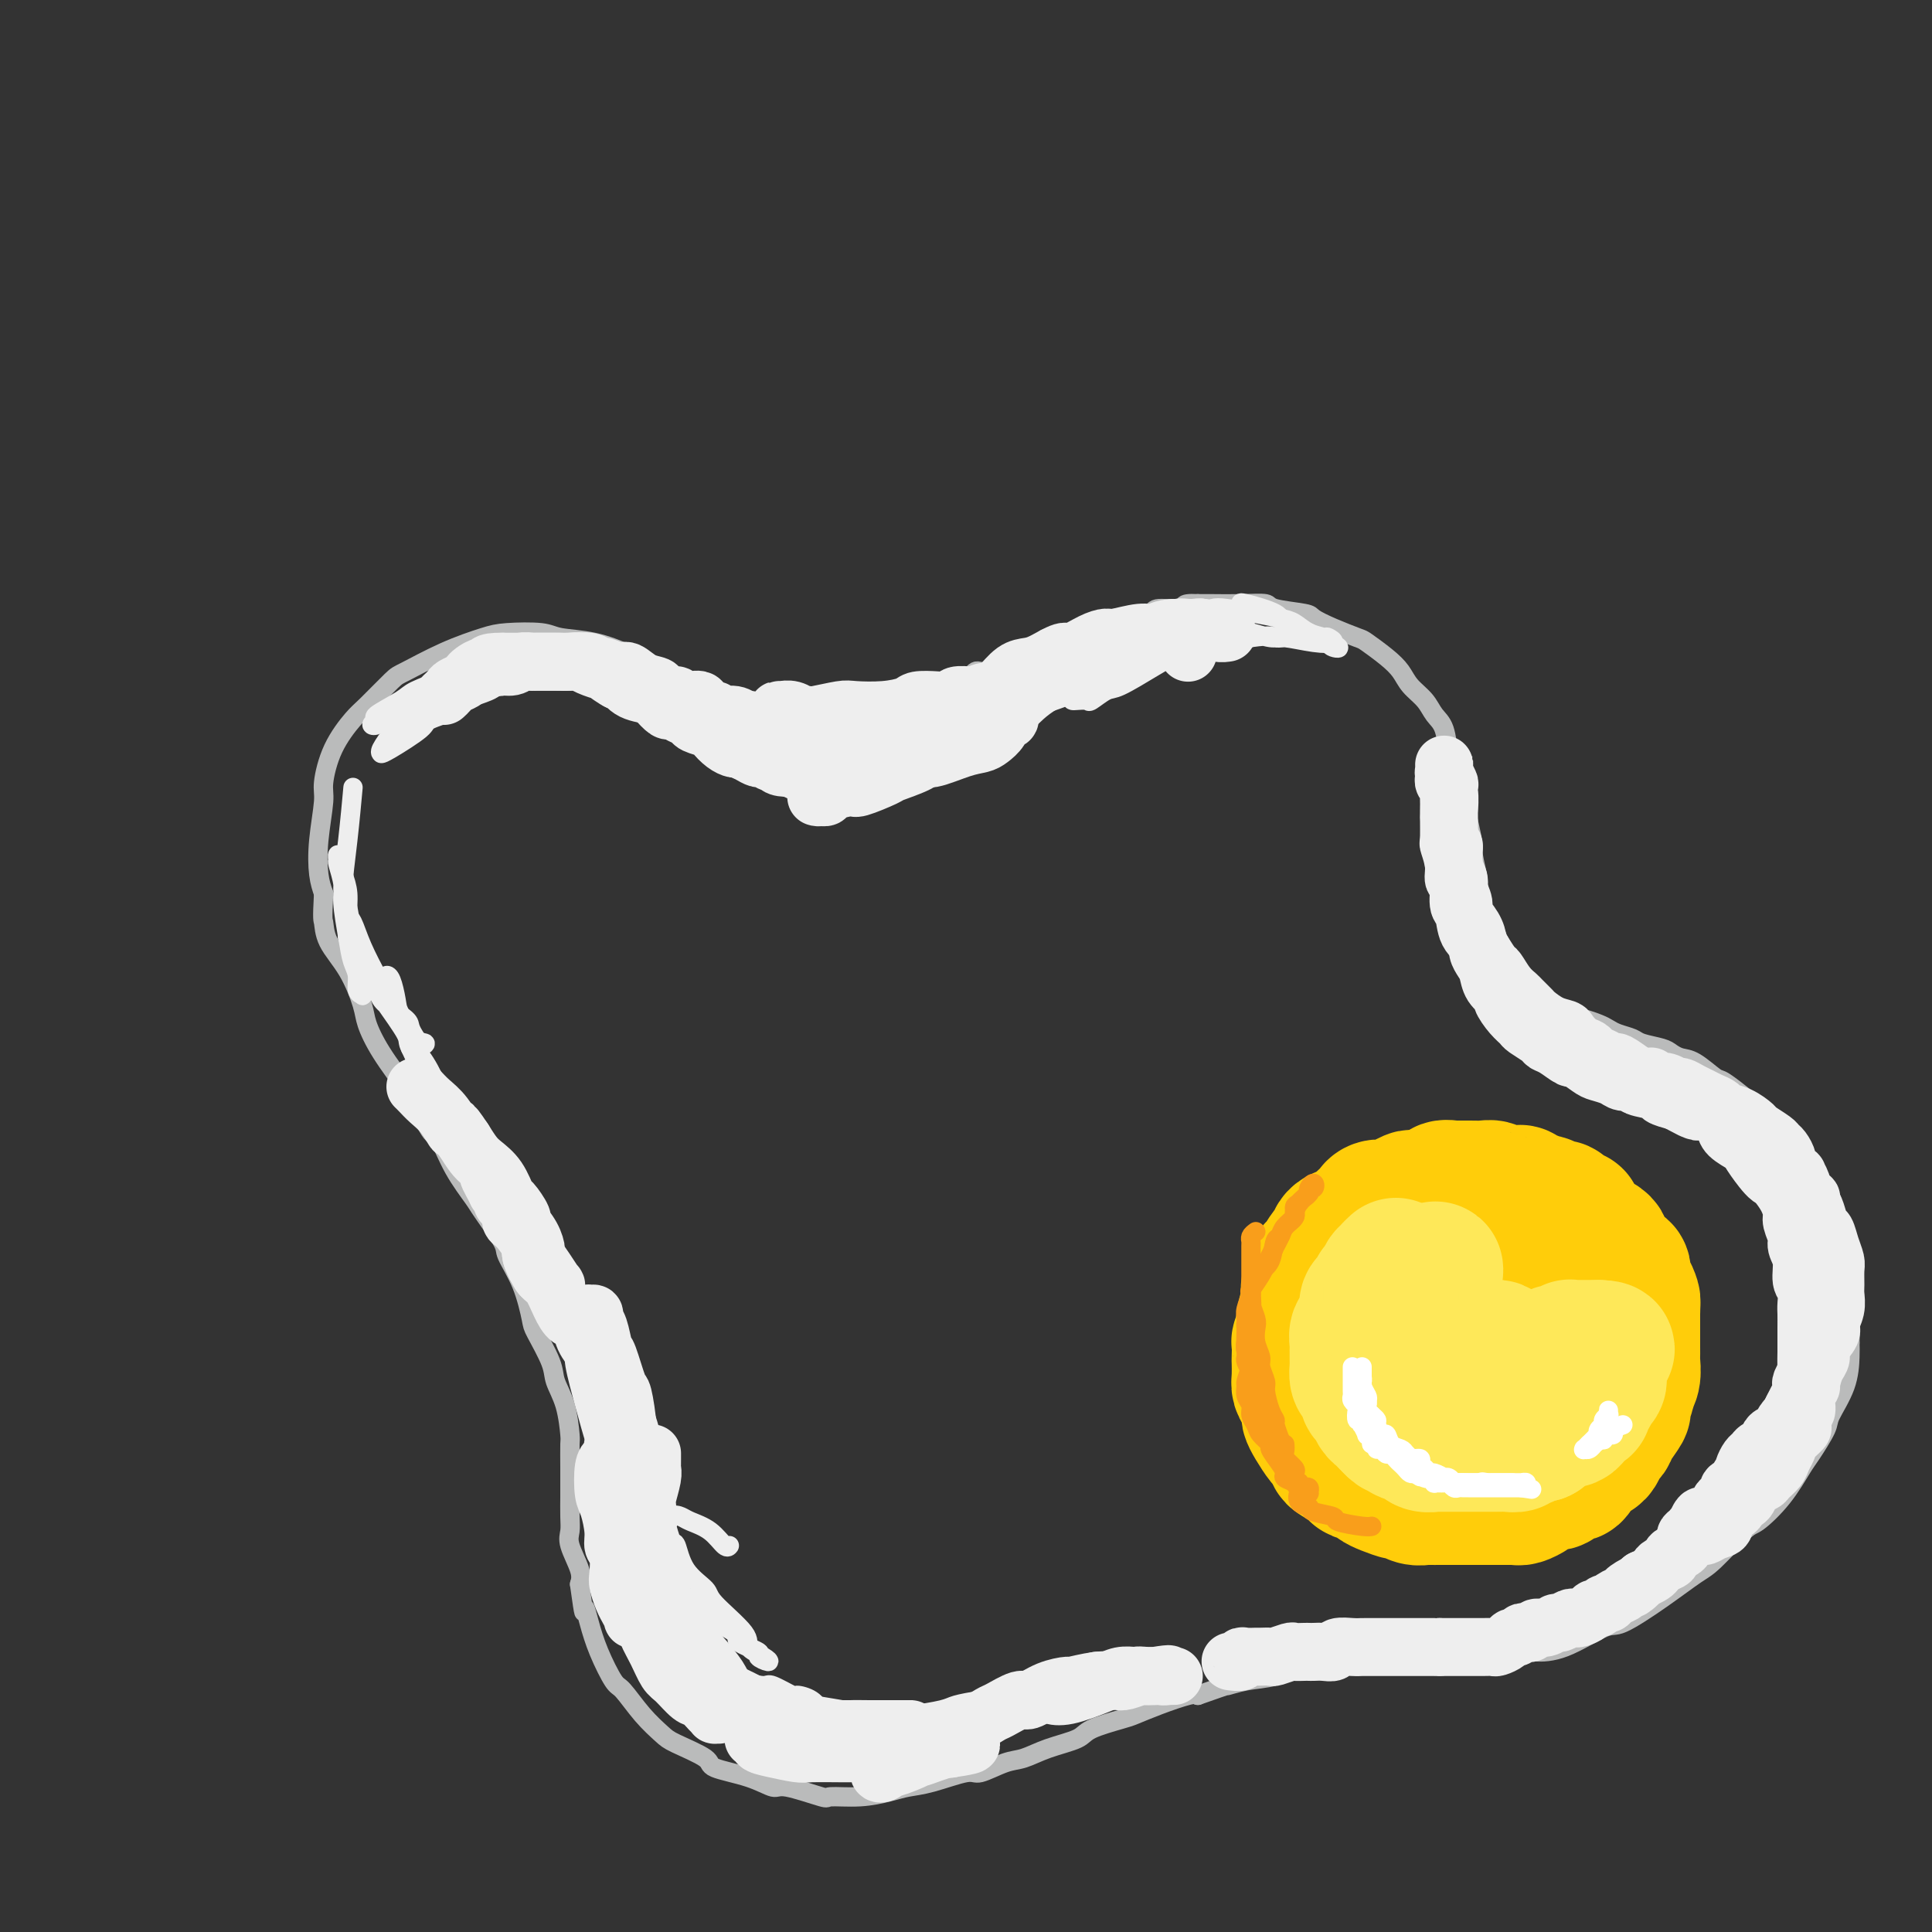 <svg viewBox='0 0 400 400' version='1.1' xmlns='http://www.w3.org/2000/svg' xmlns:xlink='http://www.w3.org/1999/xlink'><rect x="0" y="0" width="400" height="400" fill="#333333" stroke="none"/><g fill='none' stroke='#BABBBB' stroke-width='4' stroke-linecap='round' stroke-linejoin='round'><path d='M162,148c-0.795,-0.023 -1.591,-0.047 -2,0c-0.409,0.047 -0.432,0.164 -1,0c-0.568,-0.164 -1.683,-0.611 -3,-1c-1.317,-0.389 -2.838,-0.722 -4,-1c-1.162,-0.278 -1.965,-0.502 -3,-1c-1.035,-0.498 -2.301,-1.270 -4,-2c-1.699,-0.730 -3.830,-1.418 -5,-2c-1.170,-0.582 -1.377,-1.059 -3,-2c-1.623,-0.941 -4.661,-2.347 -6,-3c-1.339,-0.653 -0.981,-0.554 -2,-1c-1.019,-0.446 -3.417,-1.438 -6,-2c-2.583,-0.562 -5.352,-0.693 -7,-1c-1.648,-0.307 -2.175,-0.790 -4,-1c-1.825,-0.210 -4.947,-0.148 -7,0c-2.053,0.148 -3.036,0.382 -5,1c-1.964,0.618 -4.909,1.619 -8,3c-3.091,1.381 -6.330,3.143 -8,4c-1.670,0.857 -1.772,0.810 -3,2c-1.228,1.190 -3.582,3.616 -5,5c-1.418,1.384 -1.900,1.726 -3,3c-1.100,1.274 -2.817,3.481 -4,6c-1.183,2.519 -1.831,5.349 -2,7c-0.169,1.651 0.140,2.123 0,4c-0.140,1.877 -0.730,5.159 -1,8c-0.270,2.841 -0.220,5.240 0,7c0.220,1.760 0.610,2.880 1,4'/><path d='M67,185c-0.317,5.828 -0.111,5.397 0,6c0.111,0.603 0.127,2.240 1,4c0.873,1.760 2.601,3.641 4,6c1.399,2.359 2.467,5.194 3,7c0.533,1.806 0.531,2.583 1,4c0.469,1.417 1.409,3.475 3,6c1.591,2.525 3.831,5.517 5,7c1.169,1.483 1.266,1.458 2,3c0.734,1.542 2.106,4.650 3,6c0.894,1.350 1.312,0.943 2,2c0.688,1.057 1.646,3.579 3,6c1.354,2.421 3.104,4.742 4,6c0.896,1.258 0.937,1.454 2,3c1.063,1.546 3.147,4.441 4,6c0.853,1.559 0.474,1.782 1,3c0.526,1.218 1.957,3.430 3,6c1.043,2.570 1.698,5.497 2,7c0.302,1.503 0.253,1.584 1,3c0.747,1.416 2.291,4.169 3,6c0.709,1.831 0.582,2.740 1,4c0.418,1.260 1.380,2.870 2,5c0.620,2.130 0.898,4.782 1,6c0.102,1.218 0.027,1.004 0,2c-0.027,0.996 -0.007,3.201 0,5c0.007,1.799 -0.000,3.193 0,4c0.000,0.807 0.007,1.027 0,2c-0.007,0.973 -0.030,2.697 0,4c0.030,1.303 0.111,2.184 0,3c-0.111,0.816 -0.415,1.566 0,3c0.415,1.434 1.547,3.553 2,5c0.453,1.447 0.226,2.224 0,3'/><path d='M120,328c1.115,8.139 0.902,5.487 1,5c0.098,-0.487 0.507,1.191 1,3c0.493,1.809 1.070,3.749 2,6c0.930,2.251 2.212,4.815 3,6c0.788,1.185 1.081,0.993 2,2c0.919,1.007 2.465,3.215 4,5c1.535,1.785 3.060,3.149 4,4c0.940,0.851 1.295,1.189 3,2c1.705,0.811 4.759,2.096 6,3c1.241,0.904 0.670,1.427 2,2c1.330,0.573 4.562,1.197 7,2c2.438,0.803 4.082,1.785 5,2c0.918,0.215 1.109,-0.338 3,0c1.891,0.338 5.481,1.565 7,2c1.519,0.435 0.965,0.076 2,0c1.035,-0.076 3.657,0.129 6,0c2.343,-0.129 4.407,-0.593 6,-1c1.593,-0.407 2.716,-0.757 4,-1c1.284,-0.243 2.730,-0.379 5,-1c2.270,-0.621 5.364,-1.728 7,-2c1.636,-0.272 1.815,0.289 3,0c1.185,-0.289 3.377,-1.428 5,-2c1.623,-0.572 2.676,-0.577 4,-1c1.324,-0.423 2.919,-1.264 5,-2c2.081,-0.736 4.648,-1.365 6,-2c1.352,-0.635 1.490,-1.274 3,-2c1.510,-0.726 4.394,-1.540 6,-2c1.606,-0.460 1.936,-0.567 3,-1c1.064,-0.433 2.863,-1.194 5,-2c2.137,-0.806 4.610,-1.659 6,-2c1.390,-0.341 1.695,-0.171 2,0'/><path d='M248,351c8.152,-2.875 6.031,-2.062 6,-2c-0.031,0.062 2.029,-0.628 4,-1c1.971,-0.372 3.851,-0.425 6,-1c2.149,-0.575 4.565,-1.671 6,-2c1.435,-0.329 1.890,0.108 3,0c1.110,-0.108 2.874,-0.761 5,-1c2.126,-0.239 4.612,-0.064 6,0c1.388,0.064 1.678,0.018 3,0c1.322,-0.018 3.677,-0.008 5,0c1.323,0.008 1.615,0.012 3,0c1.385,-0.012 3.863,-0.042 6,0c2.137,0.042 3.933,0.155 5,0c1.067,-0.155 1.406,-0.578 3,-1c1.594,-0.422 4.442,-0.841 6,-1c1.558,-0.159 1.825,-0.057 3,0c1.175,0.057 3.259,0.068 6,-1c2.741,-1.068 6.138,-3.216 8,-4c1.862,-0.784 2.190,-0.203 4,-1c1.810,-0.797 5.101,-2.970 8,-5c2.899,-2.030 5.405,-3.916 7,-5c1.595,-1.084 2.280,-1.365 4,-3c1.720,-1.635 4.476,-4.623 6,-6c1.524,-1.377 1.817,-1.142 3,-2c1.183,-0.858 3.257,-2.807 5,-5c1.743,-2.193 3.157,-4.629 4,-6c0.843,-1.371 1.116,-1.676 2,-3c0.884,-1.324 2.381,-3.667 3,-5c0.619,-1.333 0.362,-1.656 1,-3c0.638,-1.344 2.172,-3.708 3,-6c0.828,-2.292 0.951,-4.512 1,-6c0.049,-1.488 0.025,-2.244 0,-3'/><path d='M383,278c0.142,-2.412 -0.002,-3.943 0,-6c0.002,-2.057 0.150,-4.641 0,-6c-0.150,-1.359 -0.597,-1.494 -1,-3c-0.403,-1.506 -0.760,-4.385 -1,-6c-0.240,-1.615 -0.363,-1.967 -1,-3c-0.637,-1.033 -1.789,-2.747 -3,-5c-1.211,-2.253 -2.480,-5.047 -3,-6c-0.520,-0.953 -0.290,-0.067 -1,-1c-0.710,-0.933 -2.358,-3.687 -3,-5c-0.642,-1.313 -0.277,-1.186 -1,-2c-0.723,-0.814 -2.534,-2.569 -4,-4c-1.466,-1.431 -2.587,-2.538 -3,-3c-0.413,-0.462 -0.116,-0.281 -1,-1c-0.884,-0.719 -2.947,-2.339 -4,-3c-1.053,-0.661 -1.095,-0.362 -2,-1c-0.905,-0.638 -2.673,-2.212 -4,-3c-1.327,-0.788 -2.213,-0.788 -3,-1c-0.787,-0.212 -1.474,-0.634 -2,-1c-0.526,-0.366 -0.890,-0.675 -2,-1c-1.110,-0.325 -2.968,-0.664 -4,-1c-1.032,-0.336 -1.240,-0.668 -2,-1c-0.760,-0.332 -2.072,-0.662 -3,-1c-0.928,-0.338 -1.471,-0.682 -2,-1c-0.529,-0.318 -1.043,-0.610 -2,-1c-0.957,-0.390 -2.357,-0.877 -3,-1c-0.643,-0.123 -0.529,0.117 -1,0c-0.471,-0.117 -1.527,-0.592 -2,-1c-0.473,-0.408 -0.364,-0.748 -1,-1c-0.636,-0.252 -2.017,-0.414 -3,-1c-0.983,-0.586 -1.566,-1.596 -2,-2c-0.434,-0.404 -0.717,-0.202 -1,0'/><path d='M318,206c-5.461,-2.449 -2.614,-1.571 -2,-2c0.614,-0.429 -1.005,-2.165 -2,-3c-0.995,-0.835 -1.367,-0.770 -2,-2c-0.633,-1.230 -1.528,-3.754 -2,-5c-0.472,-1.246 -0.523,-1.213 -1,-2c-0.477,-0.787 -1.381,-2.393 -2,-4c-0.619,-1.607 -0.953,-3.217 -1,-4c-0.047,-0.783 0.195,-0.741 0,-2c-0.195,-1.259 -0.826,-3.818 -1,-5c-0.174,-1.182 0.108,-0.986 0,-2c-0.108,-1.014 -0.607,-3.238 -1,-5c-0.393,-1.762 -0.682,-3.063 -1,-4c-0.318,-0.937 -0.666,-1.510 -1,-3c-0.334,-1.490 -0.655,-3.897 -1,-5c-0.345,-1.103 -0.715,-0.903 -1,-2c-0.285,-1.097 -0.484,-3.490 -1,-5c-0.516,-1.510 -1.347,-2.136 -2,-3c-0.653,-0.864 -1.128,-1.965 -2,-3c-0.872,-1.035 -2.142,-2.003 -3,-3c-0.858,-0.997 -1.302,-2.024 -2,-3c-0.698,-0.976 -1.648,-1.900 -3,-3c-1.352,-1.100 -3.106,-2.375 -4,-3c-0.894,-0.625 -0.926,-0.601 -2,-1c-1.074,-0.399 -3.188,-1.221 -5,-2c-1.812,-0.779 -3.322,-1.515 -4,-2c-0.678,-0.485 -0.524,-0.718 -2,-1c-1.476,-0.282 -4.583,-0.611 -6,-1c-1.417,-0.389 -1.143,-0.836 -2,-1c-0.857,-0.164 -2.846,-0.044 -5,0c-2.154,0.044 -4.473,0.013 -6,0c-1.527,-0.013 -2.264,-0.006 -3,0'/><path d='M248,125c-4.101,-0.224 -2.353,0.714 -3,1c-0.647,0.286 -3.688,-0.082 -5,0c-1.312,0.082 -0.894,0.613 -2,1c-1.106,0.387 -3.735,0.628 -5,1c-1.265,0.372 -1.166,0.873 -2,1c-0.834,0.127 -2.600,-0.122 -4,0c-1.400,0.122 -2.435,0.614 -3,1c-0.565,0.386 -0.659,0.667 -2,1c-1.341,0.333 -3.930,0.718 -5,1c-1.070,0.282 -0.622,0.462 -1,1c-0.378,0.538 -1.582,1.435 -3,2c-1.418,0.565 -3.050,0.799 -4,1c-0.950,0.201 -1.218,0.369 -2,1c-0.782,0.631 -2.077,1.723 -3,2c-0.923,0.277 -1.472,-0.263 -2,0c-0.528,0.263 -1.034,1.328 -2,2c-0.966,0.672 -2.393,0.950 -3,1c-0.607,0.050 -0.395,-0.130 -1,0c-0.605,0.130 -2.028,0.570 -3,1c-0.972,0.430 -1.495,0.851 -2,1c-0.505,0.149 -0.994,0.026 -2,0c-1.006,-0.026 -2.531,0.046 -3,0c-0.469,-0.046 0.117,-0.208 0,0c-0.117,0.208 -0.936,0.787 -2,1c-1.064,0.213 -2.371,0.061 -3,0c-0.629,-0.061 -0.578,-0.030 -1,0c-0.422,0.030 -1.318,0.061 -2,0c-0.682,-0.061 -1.152,-0.212 -2,0c-0.848,0.212 -2.074,0.788 -3,1c-0.926,0.212 -1.550,0.061 -2,0c-0.450,-0.061 -0.725,-0.030 -1,0'/><path d='M170,146c-4.610,0.558 -2.635,-0.047 -2,0c0.635,0.047 -0.071,0.745 -1,1c-0.929,0.255 -2.081,0.068 -3,0c-0.919,-0.068 -1.605,-0.018 -2,0c-0.395,0.018 -0.498,0.005 -1,0c-0.502,-0.005 -1.405,-0.001 -2,0c-0.595,0.001 -0.884,0.000 -1,0c-0.116,-0.000 -0.058,-0.000 0,0'/></g>
<g fill='none' stroke='#FFCD0A' stroke-width='28' stroke-linecap='round' stroke-linejoin='round'><path d='M302,250c-0.022,-0.425 -0.044,-0.850 0,-1c0.044,-0.150 0.154,-0.026 0,0c-0.154,0.026 -0.570,-0.046 -1,0c-0.430,0.046 -0.872,0.208 -1,0c-0.128,-0.208 0.060,-0.788 0,-1c-0.060,-0.212 -0.368,-0.058 -1,0c-0.632,0.058 -1.586,0.018 -2,0c-0.414,-0.018 -0.286,-0.015 -1,0c-0.714,0.015 -2.270,0.043 -3,0c-0.730,-0.043 -0.633,-0.156 -1,0c-0.367,0.156 -1.198,0.581 -2,1c-0.802,0.419 -1.576,0.832 -2,1c-0.424,0.168 -0.499,0.090 -1,0c-0.501,-0.090 -1.428,-0.193 -2,0c-0.572,0.193 -0.791,0.680 -1,1c-0.209,0.320 -0.409,0.471 -1,1c-0.591,0.529 -1.572,1.435 -2,2c-0.428,0.565 -0.304,0.789 -1,1c-0.696,0.211 -2.214,0.408 -3,1c-0.786,0.592 -0.841,1.580 -1,2c-0.159,0.420 -0.421,0.274 -1,1c-0.579,0.726 -1.475,2.324 -2,3c-0.525,0.676 -0.680,0.429 -1,1c-0.320,0.571 -0.804,1.960 -1,3c-0.196,1.040 -0.104,1.732 0,2c0.104,0.268 0.220,0.110 0,1c-0.220,0.890 -0.777,2.826 -1,4c-0.223,1.174 -0.111,1.587 0,2'/><path d='M270,275c-1.310,3.442 -1.084,2.547 -1,3c0.084,0.453 0.025,2.256 0,3c-0.025,0.744 -0.017,0.431 0,1c0.017,0.569 0.042,2.022 0,3c-0.042,0.978 -0.153,1.482 0,2c0.153,0.518 0.570,1.050 1,2c0.430,0.950 0.875,2.319 1,3c0.125,0.681 -0.068,0.673 0,1c0.068,0.327 0.397,0.990 1,2c0.603,1.010 1.478,2.368 2,3c0.522,0.632 0.689,0.537 1,1c0.311,0.463 0.765,1.482 1,2c0.235,0.518 0.252,0.534 1,1c0.748,0.466 2.227,1.382 3,2c0.773,0.618 0.839,0.939 1,1c0.161,0.061 0.418,-0.137 1,0c0.582,0.137 1.489,0.610 2,1c0.511,0.390 0.626,0.697 1,1c0.374,0.303 1.007,0.603 2,1c0.993,0.397 2.345,0.891 3,1c0.655,0.109 0.613,-0.167 1,0c0.387,0.167 1.202,0.777 2,1c0.798,0.223 1.578,0.060 2,0c0.422,-0.060 0.484,-0.016 1,0c0.516,0.016 1.485,0.004 2,0c0.515,-0.004 0.575,-0.001 1,0c0.425,0.001 1.213,0.000 2,0c0.787,-0.000 1.572,-0.000 2,0c0.428,0.000 0.500,0.000 1,0c0.500,-0.000 1.429,-0.000 2,0c0.571,0.000 0.786,0.000 1,0'/><path d='M307,310c2.567,-0.000 1.983,-0.000 2,0c0.017,0.000 0.633,0.001 1,0c0.367,-0.001 0.483,-0.003 1,0c0.517,0.003 1.433,0.012 2,0c0.567,-0.012 0.785,-0.046 1,0c0.215,0.046 0.429,0.171 1,0c0.571,-0.171 1.500,-0.637 2,-1c0.500,-0.363 0.572,-0.624 1,-1c0.428,-0.376 1.213,-0.869 2,-1c0.787,-0.131 1.576,0.098 2,0c0.424,-0.098 0.485,-0.523 1,-1c0.515,-0.477 1.486,-1.005 2,-1c0.514,0.005 0.571,0.545 1,0c0.429,-0.545 1.228,-2.173 2,-3c0.772,-0.827 1.515,-0.853 2,-1c0.485,-0.147 0.712,-0.415 1,-1c0.288,-0.585 0.636,-1.489 1,-2c0.364,-0.511 0.743,-0.631 1,-1c0.257,-0.369 0.394,-0.987 1,-2c0.606,-1.013 1.683,-2.420 2,-3c0.317,-0.580 -0.125,-0.334 0,-1c0.125,-0.666 0.818,-2.244 1,-3c0.182,-0.756 -0.147,-0.691 0,-1c0.147,-0.309 0.772,-0.994 1,-2c0.228,-1.006 0.061,-2.334 0,-3c-0.061,-0.666 -0.016,-0.668 0,-1c0.016,-0.332 0.004,-0.992 0,-2c-0.004,-1.008 -0.001,-2.363 0,-3c0.001,-0.637 0.000,-0.556 0,-1c-0.000,-0.444 -0.000,-1.413 0,-2c0.000,-0.587 0.000,-0.794 0,-1'/><path d='M338,272c0.042,-2.572 0.148,-2.502 0,-3c-0.148,-0.498 -0.550,-1.565 -1,-2c-0.450,-0.435 -0.948,-0.239 -1,-1c-0.052,-0.761 0.340,-2.480 0,-3c-0.340,-0.520 -1.414,0.159 -2,0c-0.586,-0.159 -0.686,-1.156 -1,-2c-0.314,-0.844 -0.844,-1.536 -1,-2c-0.156,-0.464 0.061,-0.700 0,-1c-0.061,-0.300 -0.399,-0.662 -1,-1c-0.601,-0.338 -1.466,-0.650 -2,-1c-0.534,-0.350 -0.739,-0.737 -1,-1c-0.261,-0.263 -0.580,-0.400 -1,-1c-0.420,-0.600 -0.942,-1.662 -1,-2c-0.058,-0.338 0.349,0.049 0,0c-0.349,-0.049 -1.455,-0.534 -2,-1c-0.545,-0.466 -0.531,-0.914 -1,-1c-0.469,-0.086 -1.421,0.188 -2,0c-0.579,-0.188 -0.785,-0.839 -1,-1c-0.215,-0.161 -0.438,0.167 -1,0c-0.562,-0.167 -1.463,-0.830 -2,-1c-0.537,-0.170 -0.711,0.152 -1,0c-0.289,-0.152 -0.692,-0.776 -1,-1c-0.308,-0.224 -0.519,-0.046 -1,0c-0.481,0.046 -1.232,-0.040 -2,0c-0.768,0.040 -1.553,0.207 -2,0c-0.447,-0.207 -0.557,-0.788 -1,-1c-0.443,-0.212 -1.218,-0.057 -2,0c-0.782,0.057 -1.570,0.015 -2,0c-0.430,-0.015 -0.500,-0.004 -1,0c-0.500,0.004 -1.428,0.001 -2,0c-0.572,-0.001 -0.786,-0.001 -1,0'/><path d='M301,246c-3.732,-0.531 -1.562,0.642 -1,1c0.562,0.358 -0.483,-0.097 -1,0c-0.517,0.097 -0.506,0.748 -1,1c-0.494,0.252 -1.493,0.105 -2,0c-0.507,-0.105 -0.520,-0.168 -1,0c-0.480,0.168 -1.425,0.567 -2,1c-0.575,0.433 -0.780,0.900 -1,1c-0.220,0.100 -0.454,-0.166 -1,0c-0.546,0.166 -1.403,0.766 -2,1c-0.597,0.234 -0.935,0.104 -1,0c-0.065,-0.104 0.141,-0.183 0,0c-0.141,0.183 -0.630,0.626 -1,1c-0.370,0.374 -0.620,0.679 -1,1c-0.380,0.321 -0.891,0.659 -1,1c-0.109,0.341 0.182,0.685 0,1c-0.182,0.315 -0.837,0.600 -1,1c-0.163,0.400 0.168,0.914 0,1c-0.168,0.086 -0.834,-0.257 -1,0c-0.166,0.257 0.167,1.115 0,2c-0.167,0.885 -0.833,1.798 -1,2c-0.167,0.202 0.165,-0.307 0,0c-0.165,0.307 -0.828,1.429 -1,2c-0.172,0.571 0.146,0.589 0,1c-0.146,0.411 -0.757,1.213 -1,2c-0.243,0.787 -0.118,1.558 0,2c0.118,0.442 0.228,0.556 0,1c-0.228,0.444 -0.793,1.218 -1,2c-0.207,0.782 -0.055,1.570 0,2c0.055,0.430 0.015,0.500 0,1c-0.015,0.500 -0.004,1.428 0,2c0.004,0.572 0.002,0.786 0,1'/><path d='M279,277c-0.840,4.057 0.559,2.200 1,2c0.441,-0.200 -0.075,1.256 0,2c0.075,0.744 0.741,0.777 1,1c0.259,0.223 0.111,0.637 0,1c-0.111,0.363 -0.187,0.675 0,1c0.187,0.325 0.635,0.665 1,1c0.365,0.335 0.645,0.667 1,1c0.355,0.333 0.785,0.667 1,1c0.215,0.333 0.214,0.664 1,1c0.786,0.336 2.360,0.679 3,1c0.640,0.321 0.345,0.622 1,1c0.655,0.378 2.261,0.833 3,1c0.739,0.167 0.612,0.045 1,0c0.388,-0.045 1.292,-0.013 2,0c0.708,0.013 1.219,0.005 2,0c0.781,-0.005 1.830,-0.009 3,0c1.170,0.009 2.460,0.031 3,0c0.540,-0.031 0.330,-0.116 1,0c0.670,0.116 2.221,0.434 3,0c0.779,-0.434 0.786,-1.620 1,-2c0.214,-0.380 0.634,0.045 1,0c0.366,-0.045 0.676,-0.560 1,-1c0.324,-0.440 0.661,-0.805 1,-1c0.339,-0.195 0.679,-0.221 1,-1c0.321,-0.779 0.622,-2.312 1,-3c0.378,-0.688 0.833,-0.530 1,-1c0.167,-0.470 0.045,-1.568 0,-3c-0.045,-1.432 -0.012,-3.198 0,-4c0.012,-0.802 0.003,-0.639 0,-1c-0.003,-0.361 -0.001,-1.246 0,-2c0.001,-0.754 0.000,-1.377 0,-2'/><path d='M314,270c-0.083,-2.355 -0.791,-1.741 -1,-2c-0.209,-0.259 0.082,-1.390 0,-2c-0.082,-0.610 -0.537,-0.699 -1,-1c-0.463,-0.301 -0.934,-0.814 -1,-1c-0.066,-0.186 0.274,-0.044 0,0c-0.274,0.044 -1.163,-0.009 -2,0c-0.837,0.009 -1.622,0.080 -2,0c-0.378,-0.080 -0.348,-0.312 -1,0c-0.652,0.312 -1.987,1.167 -3,2c-1.013,0.833 -1.705,1.644 -2,2c-0.295,0.356 -0.195,0.257 -1,1c-0.805,0.743 -2.517,2.330 -3,3c-0.483,0.670 0.263,0.425 0,1c-0.263,0.575 -1.534,1.971 -2,3c-0.466,1.029 -0.127,1.692 0,2c0.127,0.308 0.041,0.261 0,1c-0.041,0.739 -0.038,2.262 0,3c0.038,0.738 0.112,0.689 0,1c-0.112,0.311 -0.408,0.982 0,2c0.408,1.018 1.521,2.382 2,3c0.479,0.618 0.323,0.489 1,1c0.677,0.511 2.187,1.660 3,2c0.813,0.340 0.931,-0.130 2,0c1.069,0.130 3.091,0.860 6,1c2.909,0.140 6.706,-0.308 11,-1c4.294,-0.692 9.084,-1.626 11,-2c1.916,-0.374 0.958,-0.187 0,0'/></g>
<g fill='none' stroke='#FEE859' stroke-width='28' stroke-linecap='round' stroke-linejoin='round'><path d='M289,263c-0.447,-0.128 -0.894,-0.256 -1,0c-0.106,0.256 0.130,0.894 0,1c-0.130,0.106 -0.626,-0.322 -1,0c-0.374,0.322 -0.626,1.395 -1,2c-0.374,0.605 -0.870,0.742 -1,1c-0.130,0.258 0.105,0.636 0,1c-0.105,0.364 -0.549,0.714 -1,1c-0.451,0.286 -0.909,0.509 -1,1c-0.091,0.491 0.186,1.248 0,2c-0.186,0.752 -0.834,1.497 -1,2c-0.166,0.503 0.152,0.765 0,1c-0.152,0.235 -0.773,0.444 -1,1c-0.227,0.556 -0.061,1.459 0,2c0.061,0.541 0.017,0.721 0,1c-0.017,0.279 -0.005,0.656 0,1c0.005,0.344 0.004,0.655 0,1c-0.004,0.345 -0.011,0.722 0,1c0.011,0.278 0.042,0.456 0,1c-0.042,0.544 -0.156,1.456 0,2c0.156,0.544 0.581,0.722 1,1c0.419,0.278 0.833,0.656 1,1c0.167,0.344 0.086,0.656 0,1c-0.086,0.344 -0.178,0.722 0,1c0.178,0.278 0.626,0.456 1,1c0.374,0.544 0.675,1.452 1,2c0.325,0.548 0.675,0.734 1,1c0.325,0.266 0.626,0.610 1,1c0.374,0.390 0.821,0.826 1,1c0.179,0.174 0.089,0.087 0,0'/><path d='M288,295c1.503,1.708 1.761,0.978 2,1c0.239,0.022 0.458,0.794 1,1c0.542,0.206 1.407,-0.155 2,0c0.593,0.155 0.914,0.826 1,1c0.086,0.174 -0.062,-0.150 0,0c0.062,0.150 0.335,0.772 1,1c0.665,0.228 1.721,0.061 2,0c0.279,-0.061 -0.220,-0.016 0,0c0.220,0.016 1.157,0.004 2,0c0.843,-0.004 1.592,-0.001 2,0c0.408,0.001 0.477,0.000 1,0c0.523,-0.000 1.502,-0.000 2,0c0.498,0.000 0.514,0.000 1,0c0.486,-0.000 1.440,0.000 2,0c0.560,-0.000 0.726,-0.000 1,0c0.274,0.000 0.656,0.001 1,0c0.344,-0.001 0.652,-0.004 1,0c0.348,0.004 0.737,0.015 1,0c0.263,-0.015 0.399,-0.055 1,0c0.601,0.055 1.665,0.207 2,0c0.335,-0.207 -0.060,-0.773 0,-1c0.060,-0.227 0.576,-0.116 1,0c0.424,0.116 0.757,0.238 1,0c0.243,-0.238 0.395,-0.834 1,-1c0.605,-0.166 1.664,0.100 2,0c0.336,-0.100 -0.050,-0.566 0,-1c0.050,-0.434 0.535,-0.834 1,-1c0.465,-0.166 0.908,-0.096 1,0c0.092,0.096 -0.168,0.218 0,0c0.168,-0.218 0.762,-0.777 1,-1c0.238,-0.223 0.119,-0.112 0,0'/><path d='M322,294c1.241,-0.713 0.344,0.005 0,0c-0.344,-0.005 -0.134,-0.733 0,-1c0.134,-0.267 0.190,-0.071 0,0c-0.190,0.071 -0.628,0.019 -1,0c-0.372,-0.019 -0.677,-0.005 -1,0c-0.323,0.005 -0.664,0.001 -1,0c-0.336,-0.001 -0.667,0.000 -1,0c-0.333,-0.000 -0.668,-0.003 -1,0c-0.332,0.003 -0.660,0.011 -1,0c-0.340,-0.011 -0.692,-0.042 -1,0c-0.308,0.042 -0.573,0.156 -1,0c-0.427,-0.156 -1.015,-0.581 -2,-1c-0.985,-0.419 -2.365,-0.833 -3,-1c-0.635,-0.167 -0.523,-0.086 -1,0c-0.477,0.086 -1.542,0.178 -2,0c-0.458,-0.178 -0.308,-0.625 -1,-1c-0.692,-0.375 -2.227,-0.679 -3,-1c-0.773,-0.321 -0.784,-0.659 -1,-1c-0.216,-0.341 -0.636,-0.687 -1,-1c-0.364,-0.313 -0.672,-0.595 -1,-1c-0.328,-0.405 -0.676,-0.933 -1,-1c-0.324,-0.067 -0.626,0.328 -1,0c-0.374,-0.328 -0.821,-1.379 -1,-2c-0.179,-0.621 -0.089,-0.810 0,-1'/><path d='M296,282c-1.769,-1.510 -1.192,-0.786 -1,-1c0.192,-0.214 -0.001,-1.367 0,-2c0.001,-0.633 0.196,-0.747 0,-1c-0.196,-0.253 -0.785,-0.645 -1,-1c-0.215,-0.355 -0.058,-0.674 0,-1c0.058,-0.326 0.015,-0.660 0,-1c-0.015,-0.340 -0.004,-0.686 0,-1c0.004,-0.314 0.000,-0.595 0,-1c-0.000,-0.405 0.004,-0.934 0,-1c-0.004,-0.066 -0.015,0.332 0,0c0.015,-0.332 0.057,-1.394 0,-2c-0.057,-0.606 -0.212,-0.754 0,-1c0.212,-0.246 0.793,-0.588 1,-1c0.207,-0.412 0.042,-0.894 0,-1c-0.042,-0.106 0.040,0.165 0,0c-0.040,-0.165 -0.203,-0.766 0,-1c0.203,-0.234 0.772,-0.100 1,0c0.228,0.100 0.114,0.167 0,0c-0.114,-0.167 -0.227,-0.566 0,-1c0.227,-0.434 0.793,-0.901 1,-1c0.207,-0.099 0.056,0.169 0,0c-0.056,-0.169 -0.015,-0.776 0,-1c0.015,-0.224 0.004,-0.064 0,0c-0.004,0.064 -0.002,0.032 0,0'/><path d='M297,263c0.464,-0.828 0.124,0.600 0,1c-0.124,0.400 -0.033,-0.230 0,0c0.033,0.230 0.009,1.319 0,2c-0.009,0.681 -0.004,0.955 0,1c0.004,0.045 0.005,-0.138 0,0c-0.005,0.138 -0.017,0.597 0,1c0.017,0.403 0.061,0.751 0,1c-0.061,0.249 -0.228,0.400 0,1c0.228,0.600 0.849,1.648 1,2c0.151,0.352 -0.170,0.006 0,0c0.170,-0.006 0.829,0.327 1,1c0.171,0.673 -0.148,1.686 0,2c0.148,0.314 0.762,-0.071 1,0c0.238,0.071 0.101,0.596 0,1c-0.101,0.404 -0.167,0.685 0,1c0.167,0.315 0.566,0.663 1,1c0.434,0.337 0.904,0.664 1,1c0.096,0.336 -0.182,0.681 0,1c0.182,0.319 0.822,0.610 1,1c0.178,0.390 -0.107,0.878 0,1c0.107,0.122 0.607,-0.121 1,0c0.393,0.121 0.678,0.606 1,1c0.322,0.394 0.679,0.698 1,1c0.321,0.302 0.606,0.603 1,1c0.394,0.397 0.897,0.890 1,1c0.103,0.110 -0.193,-0.164 0,0c0.193,0.164 0.877,0.766 1,1c0.123,0.234 -0.313,0.102 0,0c0.313,-0.102 1.375,-0.172 2,0c0.625,0.172 0.812,0.586 1,1'/><path d='M312,288c1.965,1.950 0.376,0.326 0,0c-0.376,-0.326 0.459,0.645 1,1c0.541,0.355 0.788,0.095 1,0c0.212,-0.095 0.390,-0.026 1,0c0.610,0.026 1.651,0.007 2,0c0.349,-0.007 0.005,-0.002 0,0c-0.005,0.002 0.327,0.001 1,0c0.673,-0.001 1.686,-0.000 2,0c0.314,0.000 -0.071,0.001 0,0c0.071,-0.001 0.597,-0.004 1,0c0.403,0.004 0.681,0.016 1,0c0.319,-0.016 0.678,-0.061 1,0c0.322,0.061 0.607,0.226 1,0c0.393,-0.226 0.894,-0.844 1,-1c0.106,-0.156 -0.183,0.150 0,0c0.183,-0.150 0.837,-0.757 1,-1c0.163,-0.243 -0.167,-0.121 0,0c0.167,0.121 0.829,0.243 1,0c0.171,-0.243 -0.151,-0.849 0,-1c0.151,-0.151 0.775,0.153 1,0c0.225,-0.153 0.050,-0.763 0,-1c-0.050,-0.237 0.024,-0.102 0,0c-0.024,0.102 -0.146,0.172 0,0c0.146,-0.172 0.561,-0.586 1,-1c0.439,-0.414 0.902,-0.828 1,-1c0.098,-0.172 -0.170,-0.101 0,0c0.170,0.101 0.778,0.233 1,0c0.222,-0.233 0.060,-0.832 0,-1c-0.060,-0.168 -0.017,0.095 0,0c0.017,-0.095 0.009,-0.547 0,-1'/><path d='M331,281c1.167,-1.333 0.583,-0.667 0,0'/><path d='M320,286c-0.447,-0.030 -0.893,-0.060 -1,0c-0.107,0.060 0.126,0.209 0,0c-0.126,-0.209 -0.611,-0.777 -1,-1c-0.389,-0.223 -0.683,-0.102 -1,0c-0.317,0.102 -0.658,0.186 -1,0c-0.342,-0.186 -0.684,-0.642 -1,-1c-0.316,-0.358 -0.606,-0.617 -1,-1c-0.394,-0.383 -0.893,-0.890 -1,-1c-0.107,-0.110 0.179,0.177 0,0c-0.179,-0.177 -0.822,-0.818 -1,-1c-0.178,-0.182 0.110,0.095 0,0c-0.110,-0.095 -0.618,-0.562 -1,-1c-0.382,-0.438 -0.638,-0.847 -1,-1c-0.362,-0.153 -0.829,-0.051 -1,0c-0.171,0.051 -0.046,0.052 0,0c0.046,-0.052 0.013,-0.158 0,0c-0.013,0.158 -0.007,0.579 0,1'/><path d='M309,280c-1.745,-0.988 -0.607,-0.457 0,0c0.607,0.457 0.684,0.840 1,1c0.316,0.160 0.872,0.095 1,0c0.128,-0.095 -0.173,-0.222 0,0c0.173,0.222 0.818,0.791 1,1c0.182,0.209 -0.101,0.056 0,0c0.101,-0.056 0.587,-0.015 1,0c0.413,0.015 0.755,0.004 1,0c0.245,-0.004 0.394,0.000 1,0c0.606,-0.000 1.668,-0.004 2,0c0.332,0.004 -0.066,0.016 0,0c0.066,-0.016 0.595,-0.061 1,0c0.405,0.061 0.686,0.227 1,0c0.314,-0.227 0.663,-0.846 1,-1c0.337,-0.154 0.664,0.156 1,0c0.336,-0.156 0.683,-0.778 1,-1c0.317,-0.222 0.606,-0.046 1,0c0.394,0.046 0.893,-0.040 1,0c0.107,0.040 -0.179,0.207 0,0c0.179,-0.207 0.822,-0.788 1,-1c0.178,-0.212 -0.111,-0.057 0,0c0.111,0.057 0.621,0.015 1,0c0.379,-0.015 0.626,-0.004 1,0c0.374,0.004 0.874,0.001 1,0c0.126,-0.001 -0.121,-0.000 0,0c0.121,0.000 0.609,0.000 1,0c0.391,-0.000 0.683,-0.000 1,0c0.317,0.000 0.658,0.000 1,0'/><path d='M331,279c3.403,0.089 0.912,0.813 0,1c-0.912,0.187 -0.244,-0.161 0,0c0.244,0.161 0.065,0.831 0,1c-0.065,0.169 -0.017,-0.162 0,0c0.017,0.162 0.004,0.817 0,1c-0.004,0.183 -0.000,-0.106 0,0c0.000,0.106 -0.004,0.607 0,1c0.004,0.393 0.016,0.677 0,1c-0.016,0.323 -0.060,0.683 0,1c0.060,0.317 0.222,0.591 0,1c-0.222,0.409 -0.830,0.955 -1,1c-0.170,0.045 0.099,-0.409 0,0c-0.099,0.409 -0.565,1.682 -1,2c-0.435,0.318 -0.837,-0.318 -1,0c-0.163,0.318 -0.085,1.592 0,2c0.085,0.408 0.179,-0.049 0,0c-0.179,0.049 -0.629,0.606 -1,1c-0.371,0.394 -0.663,0.627 -1,1c-0.337,0.373 -0.720,0.887 -1,1c-0.280,0.113 -0.456,-0.176 -1,0c-0.544,0.176 -1.455,0.818 -2,1c-0.545,0.182 -0.724,-0.095 -1,0c-0.276,0.095 -0.650,0.561 -1,1c-0.350,0.439 -0.675,0.850 -1,1c-0.325,0.150 -0.651,0.037 -1,0c-0.349,-0.037 -0.722,0.000 -1,0c-0.278,-0.000 -0.459,-0.039 -1,0c-0.541,0.039 -1.440,0.154 -2,0c-0.560,-0.154 -0.780,-0.577 -1,-1'/><path d='M313,296c-1.894,0.375 -0.630,0.311 -1,0c-0.370,-0.311 -2.374,-0.871 -3,-1c-0.626,-0.129 0.125,0.172 0,0c-0.125,-0.172 -1.128,-0.816 -2,-1c-0.872,-0.184 -1.613,0.093 -2,0c-0.387,-0.093 -0.418,-0.554 -1,-1c-0.582,-0.446 -1.714,-0.875 -2,-1c-0.286,-0.125 0.274,0.055 0,0c-0.274,-0.055 -1.383,-0.344 -2,-1c-0.617,-0.656 -0.743,-1.680 -1,-2c-0.257,-0.320 -0.646,0.065 -1,0c-0.354,-0.065 -0.672,-0.581 -1,-1c-0.328,-0.419 -0.665,-0.742 -1,-1c-0.335,-0.258 -0.667,-0.451 -1,-1c-0.333,-0.549 -0.667,-1.456 -1,-2c-0.333,-0.544 -0.664,-0.727 -1,-1c-0.336,-0.273 -0.677,-0.636 -1,-1c-0.323,-0.364 -0.626,-0.727 -1,-1c-0.374,-0.273 -0.817,-0.455 -1,-1c-0.183,-0.545 -0.105,-1.454 0,-2c0.105,-0.546 0.238,-0.728 0,-1c-0.238,-0.272 -0.849,-0.635 -1,-1c-0.151,-0.365 0.156,-0.731 0,-1c-0.156,-0.269 -0.774,-0.439 -1,-1c-0.226,-0.561 -0.061,-1.512 0,-2c0.061,-0.488 0.016,-0.512 0,-1c-0.016,-0.488 -0.004,-1.440 0,-2c0.004,-0.560 0.001,-0.727 0,-1c-0.001,-0.273 -0.000,-0.650 0,-1c0.000,-0.350 0.000,-0.671 0,-1c-0.000,-0.329 -0.000,-0.664 0,-1'/><path d='M288,265c-0.370,-2.502 -0.295,-1.258 0,-1c0.295,0.258 0.810,-0.469 1,-1c0.190,-0.531 0.054,-0.866 0,-1c-0.054,-0.134 -0.027,-0.067 0,0'/></g>
<g fill='none' stroke='#FFFFFF' stroke-width='4' stroke-linecap='round' stroke-linejoin='round'><path d='M280,283c-0.000,0.344 -0.000,0.687 0,1c0.000,0.313 0.000,0.595 0,1c-0.000,0.405 -0.001,0.935 0,1c0.001,0.065 0.004,-0.333 0,0c-0.004,0.333 -0.015,1.397 0,2c0.015,0.603 0.056,0.744 0,1c-0.056,0.256 -0.207,0.628 0,1c0.207,0.372 0.774,0.745 1,1c0.226,0.255 0.112,0.392 0,1c-0.112,0.608 -0.222,1.687 0,2c0.222,0.313 0.776,-0.141 1,0c0.224,0.141 0.117,0.878 0,1c-0.117,0.122 -0.243,-0.370 0,0c0.243,0.370 0.854,1.601 1,2c0.146,0.399 -0.172,-0.032 0,0c0.172,0.032 0.834,0.529 1,1c0.166,0.471 -0.163,0.915 0,1c0.163,0.085 0.817,-0.188 1,0c0.183,0.188 -0.106,0.838 0,1c0.106,0.162 0.606,-0.164 1,0c0.394,0.164 0.683,0.817 1,1c0.317,0.183 0.662,-0.105 1,0c0.338,0.105 0.668,0.603 1,1c0.332,0.397 0.666,0.694 1,1c0.334,0.306 0.667,0.621 1,1c0.333,0.379 0.667,0.823 1,1c0.333,0.177 0.667,0.089 1,0'/><path d='M293,305c1.940,1.563 1.289,0.470 1,0c-0.289,-0.470 -0.217,-0.318 0,0c0.217,0.318 0.578,0.803 1,1c0.422,0.197 0.904,0.106 1,0c0.096,-0.106 -0.196,-0.225 0,0c0.196,0.225 0.879,0.796 1,1c0.121,0.204 -0.318,0.041 0,0c0.318,-0.041 1.395,0.042 2,0c0.605,-0.042 0.739,-0.207 1,0c0.261,0.207 0.648,0.788 1,1c0.352,0.212 0.668,0.057 1,0c0.332,-0.057 0.680,-0.015 1,0c0.320,0.015 0.610,0.004 1,0c0.390,-0.004 0.878,-0.001 1,0c0.122,0.001 -0.121,0.000 0,0c0.121,-0.000 0.606,-0.000 1,0c0.394,0.000 0.697,0.000 1,0c0.303,-0.000 0.607,-0.000 1,0c0.393,0.000 0.875,0.000 1,0c0.125,-0.000 -0.106,-0.000 0,0c0.106,0.000 0.550,0.000 1,0c0.450,-0.000 0.908,-0.000 1,0c0.092,0.000 -0.182,0.000 0,0c0.182,-0.000 0.818,-0.000 1,0c0.182,0.000 -0.091,0.000 0,0c0.091,-0.000 0.547,-0.000 1,0c0.453,0.000 0.905,0.000 1,0c0.095,-0.000 -0.167,-0.000 0,0c0.167,0.000 0.762,0.000 1,0c0.238,-0.000 0.119,-0.000 0,0'/><path d='M315,308c3.612,0.525 1.643,0.337 1,0c-0.643,-0.337 0.039,-0.822 0,-1c-0.039,-0.178 -0.798,-0.048 -1,0c-0.202,0.048 0.153,0.013 0,0c-0.153,-0.013 -0.813,-0.003 -1,0c-0.187,0.003 0.100,0.001 0,0c-0.100,-0.001 -0.586,-0.000 -1,0c-0.414,0.000 -0.757,0.000 -1,0c-0.243,-0.000 -0.385,-0.000 -1,0c-0.615,0.000 -1.704,0.000 -2,0c-0.296,-0.000 0.201,-0.000 0,0c-0.201,0.000 -1.101,0.000 -2,0c-0.899,-0.000 -1.799,-0.000 -2,0c-0.201,0.000 0.297,0.001 0,0c-0.297,-0.001 -1.388,-0.004 -2,0c-0.612,0.004 -0.746,0.015 -1,0c-0.254,-0.015 -0.629,-0.057 -1,0c-0.371,0.057 -0.739,0.211 -1,0c-0.261,-0.211 -0.417,-0.788 -1,-1c-0.583,-0.212 -1.595,-0.061 -2,0c-0.405,0.061 -0.202,0.030 0,0'/><path d='M297,306c-2.963,-0.549 -1.371,-0.920 -1,-1c0.371,-0.080 -0.478,0.132 -1,0c-0.522,-0.132 -0.717,-0.609 -1,-1c-0.283,-0.391 -0.653,-0.697 -1,-1c-0.347,-0.303 -0.671,-0.603 -1,-1c-0.329,-0.397 -0.661,-0.890 -1,-1c-0.339,-0.110 -0.683,0.164 -1,0c-0.317,-0.164 -0.606,-0.766 -1,-1c-0.394,-0.234 -0.893,-0.100 -1,0c-0.107,0.100 0.177,0.167 0,0c-0.177,-0.167 -0.817,-0.569 -1,-1c-0.183,-0.431 0.091,-0.893 0,-1c-0.091,-0.107 -0.545,0.140 -1,0c-0.455,-0.140 -0.910,-0.666 -1,-1c-0.090,-0.334 0.186,-0.475 0,-1c-0.186,-0.525 -0.833,-1.435 -1,-2c-0.167,-0.565 0.148,-0.785 0,-1c-0.148,-0.215 -0.758,-0.426 -1,-1c-0.242,-0.574 -0.118,-1.512 0,-2c0.118,-0.488 0.228,-0.526 0,-1c-0.228,-0.474 -0.793,-1.383 -1,-2c-0.207,-0.617 -0.055,-0.940 0,-1c0.055,-0.060 0.015,0.144 0,0c-0.015,-0.144 -0.004,-0.637 0,-1c0.004,-0.363 0.001,-0.598 0,-1c-0.001,-0.402 -0.000,-0.972 0,-1c0.000,-0.028 0.000,0.486 0,1'/><path d='M282,284c-0.463,-1.677 -0.120,0.132 0,1c0.120,0.868 0.018,0.796 0,1c-0.018,0.204 0.048,0.686 0,1c-0.048,0.314 -0.210,0.462 0,1c0.210,0.538 0.791,1.468 1,2c0.209,0.532 0.046,0.668 0,1c-0.046,0.332 0.025,0.861 0,1c-0.025,0.139 -0.147,-0.112 0,0c0.147,0.112 0.565,0.589 1,1c0.435,0.411 0.889,0.758 1,1c0.111,0.242 -0.121,0.379 0,1c0.121,0.621 0.596,1.724 1,2c0.404,0.276 0.737,-0.276 1,0c0.263,0.276 0.456,1.380 1,2c0.544,0.620 1.437,0.758 2,1c0.563,0.242 0.795,0.589 1,1c0.205,0.411 0.384,0.885 1,1c0.616,0.115 1.669,-0.128 2,0c0.331,0.128 -0.061,0.626 0,1c0.061,0.374 0.576,0.622 1,1c0.424,0.378 0.758,0.885 1,1c0.242,0.115 0.394,-0.162 1,0c0.606,0.162 1.667,0.761 2,1c0.333,0.239 -0.062,0.117 0,0c0.062,-0.117 0.580,-0.227 1,0c0.420,0.227 0.742,0.793 1,1c0.258,0.207 0.450,0.055 1,0c0.550,-0.055 1.457,-0.015 2,0c0.543,0.015 0.723,0.004 1,0c0.277,-0.004 0.651,-0.001 1,0c0.349,0.001 0.675,0.001 1,0'/><path d='M307,307c2.896,1.238 0.635,0.332 0,0c-0.635,-0.332 0.354,-0.089 1,0c0.646,0.089 0.948,0.024 1,0c0.052,-0.024 -0.145,-0.006 0,0c0.145,0.006 0.631,0.002 1,0c0.369,-0.002 0.621,-0.000 1,0c0.379,0.000 0.886,0.000 1,0c0.114,-0.000 -0.165,-0.000 0,0c0.165,0.000 0.775,0.000 1,0c0.225,-0.000 0.064,-0.000 0,0c-0.064,0.000 -0.032,0.000 0,0'/><path d='M336,295c-0.878,0.312 -1.756,0.623 -2,1c-0.244,0.377 0.146,0.819 0,1c-0.146,0.181 -0.829,0.101 -1,0c-0.171,-0.101 0.168,-0.222 0,0c-0.168,0.222 -0.844,0.788 -1,1c-0.156,0.212 0.207,0.071 0,0c-0.207,-0.071 -0.983,-0.070 -1,0c-0.017,0.070 0.726,0.211 1,0c0.274,-0.211 0.078,-0.775 0,-1c-0.078,-0.225 -0.039,-0.113 0,0'/><path d='M332,297c-0.679,0.148 -0.378,-0.481 0,-1c0.378,-0.519 0.833,-0.928 1,-1c0.167,-0.072 0.045,0.192 0,0c-0.045,-0.192 -0.012,-0.841 0,-1c0.012,-0.159 0.003,0.171 0,0c-0.003,-0.171 -0.001,-0.844 0,-1c0.001,-0.156 0.001,0.206 0,0c-0.001,-0.206 -0.004,-0.981 0,-1c0.004,-0.019 0.016,0.716 0,1c-0.016,0.284 -0.061,0.117 0,0c0.061,-0.117 0.226,-0.185 0,0c-0.226,0.185 -0.844,0.623 -1,1c-0.156,0.377 0.152,0.692 0,1c-0.152,0.308 -0.762,0.607 -1,1c-0.238,0.393 -0.105,0.878 0,1c0.105,0.122 0.182,-0.121 0,0c-0.182,0.121 -0.623,0.606 -1,1c-0.377,0.394 -0.688,0.697 -1,1'/><path d='M329,299c-0.558,0.713 0.046,-0.005 0,0c-0.046,0.005 -0.742,0.735 -1,1c-0.258,0.265 -0.079,0.067 0,0c0.079,-0.067 0.059,-0.003 0,0c-0.059,0.003 -0.156,-0.054 0,0c0.156,0.054 0.564,0.221 1,0c0.436,-0.221 0.901,-0.829 1,-1c0.099,-0.171 -0.167,0.095 0,0c0.167,-0.095 0.766,-0.551 1,-1c0.234,-0.449 0.101,-0.890 0,-1c-0.101,-0.110 -0.171,0.110 0,0c0.171,-0.110 0.582,-0.552 1,-1c0.418,-0.448 0.844,-0.904 1,-1c0.156,-0.096 0.042,0.166 0,0c-0.042,-0.166 -0.012,-0.762 0,-1c0.012,-0.238 0.006,-0.119 0,0'/></g>
<g fill='none' stroke='#F99E1B' stroke-width='4' stroke-linecap='round' stroke-linejoin='round'><path d='M260,255c-0.423,0.316 -0.845,0.633 -1,1c-0.155,0.367 -0.041,0.785 0,1c0.041,0.215 0.011,0.228 0,1c-0.011,0.772 -0.003,2.304 0,3c0.003,0.696 0.001,0.557 0,1c-0.001,0.443 -0.000,1.469 0,2c0.000,0.531 0.000,0.566 0,1c-0.000,0.434 -0.000,1.266 0,2c0.000,0.734 0.000,1.369 0,2c-0.000,0.631 -0.000,1.259 0,2c0.000,0.741 -0.000,1.595 0,2c0.000,0.405 0.000,0.360 0,1c-0.000,0.640 -0.000,1.964 0,3c0.000,1.036 0.000,1.784 0,2c-0.000,0.216 -0.000,-0.099 0,0c0.000,0.099 0.001,0.613 0,1c-0.001,0.387 -0.004,0.647 0,1c0.004,0.353 0.015,0.799 0,1c-0.015,0.201 -0.056,0.157 0,0c0.056,-0.157 0.207,-0.427 0,-1c-0.207,-0.573 -0.774,-1.449 -1,-2c-0.226,-0.551 -0.113,-0.775 0,-1'/><path d='M258,278c-0.294,3.211 -0.028,-0.261 0,-2c0.028,-1.739 -0.182,-1.744 0,-2c0.182,-0.256 0.756,-0.764 1,-2c0.244,-1.236 0.160,-3.199 0,-4c-0.160,-0.801 -0.394,-0.441 0,-1c0.394,-0.559 1.415,-2.037 2,-3c0.585,-0.963 0.733,-1.413 1,-2c0.267,-0.587 0.654,-1.313 1,-2c0.346,-0.687 0.652,-1.335 1,-2c0.348,-0.665 0.737,-1.348 1,-2c0.263,-0.652 0.399,-1.274 1,-2c0.601,-0.726 1.667,-1.558 2,-2c0.333,-0.442 -0.068,-0.496 0,-1c0.068,-0.504 0.606,-1.458 1,-2c0.394,-0.542 0.645,-0.672 1,-1c0.355,-0.328 0.814,-0.854 1,-1c0.186,-0.146 0.098,0.090 0,0c-0.098,-0.090 -0.208,-0.504 0,-1c0.208,-0.496 0.732,-1.072 1,-1c0.268,0.072 0.279,0.793 0,1c-0.279,0.207 -0.848,-0.099 -1,0c-0.152,0.099 0.113,0.604 0,1c-0.113,0.396 -0.604,0.685 -1,1c-0.396,0.315 -0.698,0.658 -1,1'/><path d='M269,249c-0.565,0.438 -0.978,0.534 -1,1c-0.022,0.466 0.346,1.301 0,2c-0.346,0.699 -1.406,1.263 -2,2c-0.594,0.737 -0.722,1.648 -1,2c-0.278,0.352 -0.705,0.144 -1,1c-0.295,0.856 -0.456,2.777 -1,4c-0.544,1.223 -1.470,1.749 -2,2c-0.530,0.251 -0.664,0.227 -1,1c-0.336,0.773 -0.875,2.342 -1,3c-0.125,0.658 0.163,0.404 0,1c-0.163,0.596 -0.776,2.043 -1,3c-0.224,0.957 -0.060,1.426 0,2c0.060,0.574 0.016,1.253 0,2c-0.016,0.747 -0.005,1.561 0,2c0.005,0.439 0.005,0.503 0,1c-0.005,0.497 -0.015,1.428 0,2c0.015,0.572 0.056,0.786 0,1c-0.056,0.214 -0.207,0.430 0,1c0.207,0.570 0.773,1.496 1,2c0.227,0.504 0.116,0.587 0,1c-0.116,0.413 -0.238,1.157 0,2c0.238,0.843 0.834,1.785 1,2c0.166,0.215 -0.099,-0.296 0,0c0.099,0.296 0.562,1.400 1,2c0.438,0.600 0.849,0.697 1,1c0.151,0.303 0.041,0.812 0,1c-0.041,0.188 -0.012,0.054 0,0c0.012,-0.054 0.006,-0.027 0,0'/><path d='M262,293c0.662,3.011 0.317,-0.462 0,-2c-0.317,-1.538 -0.607,-1.141 -1,-2c-0.393,-0.859 -0.890,-2.973 -1,-4c-0.110,-1.027 0.167,-0.965 0,-2c-0.167,-1.035 -0.777,-3.166 -1,-5c-0.223,-1.834 -0.060,-3.370 0,-4c0.060,-0.630 0.016,-0.353 0,-1c-0.016,-0.647 -0.004,-2.216 0,-3c0.004,-0.784 0.001,-0.781 0,-1c-0.001,-0.219 -0.000,-0.659 0,-1c0.000,-0.341 -0.001,-0.584 0,-1c0.001,-0.416 0.004,-1.005 0,-1c-0.004,0.005 -0.015,0.605 0,1c0.015,0.395 0.055,0.584 0,1c-0.055,0.416 -0.207,1.060 0,2c0.207,0.940 0.772,2.176 1,3c0.228,0.824 0.118,1.236 0,2c-0.118,0.764 -0.242,1.879 0,3c0.242,1.121 0.852,2.247 1,3c0.148,0.753 -0.167,1.133 0,2c0.167,0.867 0.814,2.220 1,3c0.186,0.780 -0.091,0.988 0,2c0.091,1.012 0.550,2.828 1,4c0.450,1.172 0.890,1.700 1,2c0.110,0.300 -0.112,0.371 0,1c0.112,0.629 0.556,1.814 1,3'/><path d='M265,298c1.167,4.873 1.083,1.557 1,1c-0.083,-0.557 -0.166,1.645 0,3c0.166,1.355 0.580,1.862 1,2c0.420,0.138 0.847,-0.095 1,0c0.153,0.095 0.034,0.516 0,1c-0.034,0.484 0.017,1.031 0,1c-0.017,-0.031 -0.104,-0.639 0,-1c0.104,-0.361 0.397,-0.476 0,-1c-0.397,-0.524 -1.486,-1.459 -2,-2c-0.514,-0.541 -0.453,-0.688 -1,-2c-0.547,-1.312 -1.702,-3.789 -2,-5c-0.298,-1.211 0.260,-1.155 0,-2c-0.260,-0.845 -1.338,-2.592 -2,-4c-0.662,-1.408 -0.909,-2.476 -1,-3c-0.091,-0.524 -0.025,-0.505 0,-1c0.025,-0.495 0.008,-1.506 0,-2c-0.008,-0.494 -0.006,-0.473 0,-1c0.006,-0.527 0.016,-1.603 0,-2c-0.016,-0.397 -0.057,-0.115 0,0c0.057,0.115 0.211,0.062 0,0c-0.211,-0.062 -0.788,-0.132 -1,0c-0.212,0.132 -0.061,0.466 0,1c0.061,0.534 0.030,1.267 0,2'/><path d='M259,283c-0.386,1.109 -0.850,2.380 -1,3c-0.150,0.620 0.016,0.589 0,1c-0.016,0.411 -0.213,1.265 0,2c0.213,0.735 0.836,1.353 1,2c0.164,0.647 -0.129,1.323 0,2c0.129,0.677 0.682,1.354 1,2c0.318,0.646 0.401,1.262 1,2c0.599,0.738 1.714,1.598 2,2c0.286,0.402 -0.256,0.345 0,1c0.256,0.655 1.312,2.022 2,3c0.688,0.978 1.010,1.568 1,2c-0.010,0.432 -0.353,0.708 0,1c0.353,0.292 1.401,0.601 2,1c0.599,0.399 0.750,0.888 1,1c0.250,0.112 0.599,-0.152 1,0c0.401,0.152 0.855,0.721 1,1c0.145,0.279 -0.018,0.267 0,0c0.018,-0.267 0.216,-0.790 0,-1c-0.216,-0.210 -0.846,-0.109 -1,0c-0.154,0.109 0.169,0.225 0,0c-0.169,-0.225 -0.829,-0.792 -1,-1c-0.171,-0.208 0.146,-0.056 0,0c-0.146,0.056 -0.756,0.016 -1,0c-0.244,-0.016 -0.122,-0.008 0,0'/><path d='M268,307c1.652,2.510 1.281,1.786 1,2c-0.281,0.214 -0.472,1.367 0,2c0.472,0.633 1.607,0.748 2,1c0.393,0.252 0.042,0.642 1,1c0.958,0.358 3.223,0.684 4,1c0.777,0.316 0.064,0.621 1,1c0.936,0.379 3.521,0.833 5,1c1.479,0.167 1.851,0.048 2,0c0.149,-0.048 0.074,-0.024 0,0'/></g>
<g fill='none' stroke='#EEEEEE' stroke-width='12' stroke-linecap='round' stroke-linejoin='round'><path d='M135,301c0.001,-0.089 0.001,-0.178 0,0c-0.001,0.178 -0.004,0.622 0,1c0.004,0.378 0.015,0.690 0,1c-0.015,0.310 -0.057,0.619 0,1c0.057,0.381 0.212,0.835 0,2c-0.212,1.165 -0.790,3.041 -1,4c-0.210,0.959 -0.053,1.003 0,2c0.053,0.997 -0.000,2.949 0,4c0.000,1.051 0.053,1.201 0,2c-0.053,0.799 -0.210,2.246 0,4c0.210,1.754 0.788,3.814 1,5c0.212,1.186 0.057,1.499 0,2c-0.057,0.501 -0.015,1.190 0,2c0.015,0.810 0.004,1.742 0,2c-0.004,0.258 -0.000,-0.157 0,0c0.000,0.157 -0.003,0.885 0,1c0.003,0.115 0.011,-0.385 0,-1c-0.011,-0.615 -0.040,-1.346 0,-2c0.040,-0.654 0.148,-1.233 0,-2c-0.148,-0.767 -0.551,-1.723 -1,-3c-0.449,-1.277 -0.943,-2.876 -1,-4c-0.057,-1.124 0.322,-1.774 0,-3c-0.322,-1.226 -1.344,-3.030 -2,-4c-0.656,-0.970 -0.946,-1.107 -1,-2c-0.054,-0.893 0.127,-2.541 0,-4c-0.127,-1.459 -0.564,-2.730 -1,-4'/><path d='M129,305c-0.863,-4.548 -0.021,-1.419 0,-1c0.021,0.419 -0.778,-1.872 -1,-3c-0.222,-1.128 0.134,-1.094 0,-1c-0.134,0.094 -0.757,0.249 -1,0c-0.243,-0.249 -0.104,-0.901 0,-1c0.104,-0.099 0.174,0.355 0,1c-0.174,0.645 -0.593,1.481 -1,2c-0.407,0.519 -0.804,0.720 -1,2c-0.196,1.280 -0.192,3.639 0,5c0.192,1.361 0.574,1.723 1,3c0.426,1.277 0.898,3.468 1,5c0.102,1.532 -0.166,2.406 0,3c0.166,0.594 0.767,0.910 1,2c0.233,1.090 0.100,2.956 0,4c-0.100,1.044 -0.166,1.268 0,2c0.166,0.732 0.565,1.973 1,3c0.435,1.027 0.905,1.841 1,2c0.095,0.159 -0.185,-0.337 0,0c0.185,0.337 0.834,1.507 1,2c0.166,0.493 -0.152,0.309 0,0c0.152,-0.309 0.774,-0.742 1,-1c0.226,-0.258 0.057,-0.342 0,-1c-0.057,-0.658 -0.000,-1.891 0,-3c0.000,-1.109 -0.055,-2.093 0,-3c0.055,-0.907 0.221,-1.738 0,-3c-0.221,-1.262 -0.829,-2.955 -1,-4c-0.171,-1.045 0.094,-1.441 0,-2c-0.094,-0.559 -0.547,-1.279 -1,-2'/><path d='M130,316c-0.156,-3.103 -0.046,-1.362 0,-1c0.046,0.362 0.026,-0.657 0,-1c-0.026,-0.343 -0.059,-0.011 0,0c0.059,0.011 0.211,-0.298 0,0c-0.211,0.298 -0.785,1.204 -1,2c-0.215,0.796 -0.070,1.483 0,2c0.070,0.517 0.064,0.866 0,2c-0.064,1.134 -0.187,3.055 0,4c0.187,0.945 0.683,0.916 1,2c0.317,1.084 0.455,3.281 1,5c0.545,1.719 1.496,2.959 2,4c0.504,1.041 0.562,1.883 1,3c0.438,1.117 1.258,2.508 2,4c0.742,1.492 1.407,3.086 2,4c0.593,0.914 1.116,1.149 2,2c0.884,0.851 2.131,2.319 3,3c0.869,0.681 1.361,0.575 2,1c0.639,0.425 1.425,1.381 2,2c0.575,0.619 0.939,0.901 1,1c0.061,0.099 -0.182,0.013 0,0c0.182,-0.013 0.787,0.045 1,0c0.213,-0.045 0.033,-0.193 0,-1c-0.033,-0.807 0.080,-2.272 0,-3c-0.080,-0.728 -0.353,-0.717 -1,-2c-0.647,-1.283 -1.668,-3.859 -3,-6c-1.332,-2.141 -2.974,-3.846 -4,-5c-1.026,-1.154 -1.436,-1.758 -2,-3c-0.564,-1.242 -1.282,-3.121 -2,-5'/><path d='M137,330c-1.957,-3.592 -0.850,-2.072 -1,-2c-0.150,0.072 -1.557,-1.303 -2,-2c-0.443,-0.697 0.078,-0.715 0,-1c-0.078,-0.285 -0.755,-0.837 -1,-1c-0.245,-0.163 -0.057,0.065 0,0c0.057,-0.065 -0.016,-0.421 0,0c0.016,0.421 0.121,1.619 0,2c-0.121,0.381 -0.467,-0.056 0,1c0.467,1.056 1.748,3.605 2,5c0.252,1.395 -0.524,1.636 0,3c0.524,1.364 2.347,3.850 4,6c1.653,2.150 3.136,3.962 4,5c0.864,1.038 1.107,1.300 2,2c0.893,0.700 2.434,1.837 4,3c1.566,1.163 3.157,2.350 4,3c0.843,0.650 0.938,0.762 2,1c1.062,0.238 3.091,0.600 4,1c0.909,0.400 0.698,0.837 1,1c0.302,0.163 1.118,0.051 2,0c0.882,-0.051 1.829,-0.040 2,0c0.171,0.040 -0.435,0.110 -1,0c-0.565,-0.110 -1.091,-0.400 -2,-1c-0.909,-0.600 -2.202,-1.511 -3,-2c-0.798,-0.489 -1.099,-0.555 -2,-1c-0.901,-0.445 -2.400,-1.270 -4,-2c-1.600,-0.730 -3.300,-1.365 -5,-2'/><path d='M147,349c-2.625,-1.399 -1.688,-0.898 -2,-1c-0.312,-0.102 -1.874,-0.808 -3,-1c-1.126,-0.192 -1.816,0.129 -2,0c-0.184,-0.129 0.139,-0.708 0,-1c-0.139,-0.292 -0.741,-0.295 -1,0c-0.259,0.295 -0.173,0.889 0,1c0.173,0.111 0.435,-0.261 1,0c0.565,0.261 1.432,1.155 3,2c1.568,0.845 3.838,1.641 5,2c1.162,0.359 1.215,0.282 3,1c1.785,0.718 5.302,2.231 7,3c1.698,0.769 1.578,0.795 3,1c1.422,0.205 4.386,0.591 7,1c2.614,0.409 4.878,0.842 6,1c1.122,0.158 1.104,0.042 2,0c0.896,-0.042 2.708,-0.011 4,0c1.292,0.011 2.064,0.003 3,0c0.936,-0.003 2.036,-0.001 3,0c0.964,0.001 1.792,0.000 2,0c0.208,-0.000 -0.202,-0.000 0,0c0.202,0.000 1.018,0.000 1,0c-0.018,-0.000 -0.871,-0.000 -1,0c-0.129,0.000 0.465,0.000 0,0c-0.465,-0.000 -1.991,-0.000 -3,0c-1.009,0.000 -1.502,0.000 -2,0c-0.498,-0.000 -0.999,-0.000 -2,0c-1.001,0.000 -2.500,0.000 -4,0'/><path d='M177,358c-2.110,0.000 -1.384,0.000 -2,0c-0.616,-0.000 -2.574,-0.001 -4,0c-1.426,0.001 -2.321,0.004 -3,0c-0.679,-0.004 -1.142,-0.015 -2,0c-0.858,0.015 -2.109,0.055 -3,0c-0.891,-0.055 -1.420,-0.207 -2,0c-0.580,0.207 -1.209,0.773 -2,1c-0.791,0.227 -1.745,0.117 -2,0c-0.255,-0.117 0.187,-0.239 0,0c-0.187,0.239 -1.003,0.838 -1,1c0.003,0.162 0.826,-0.114 1,0c0.174,0.114 -0.300,0.619 0,1c0.300,0.381 1.376,0.638 3,1c1.624,0.362 3.798,0.829 5,1c1.202,0.171 1.432,0.046 3,0c1.568,-0.046 4.472,-0.011 6,0c1.528,0.011 1.678,-0.001 3,0c1.322,0.001 3.817,0.014 6,0c2.183,-0.014 4.056,-0.055 5,0c0.944,0.055 0.960,0.207 2,0c1.040,-0.207 3.104,-0.773 4,-1c0.896,-0.227 0.623,-0.113 1,0c0.377,0.113 1.405,0.226 2,0c0.595,-0.226 0.757,-0.793 1,-1c0.243,-0.207 0.565,-0.056 1,0c0.435,0.056 0.981,0.016 1,0c0.019,-0.016 -0.491,-0.008 -1,0'/><path d='M199,361c4.830,-0.071 -0.095,0.752 -2,1c-1.905,0.248 -0.790,-0.078 -1,0c-0.210,0.078 -1.744,0.560 -3,1c-1.256,0.440 -2.234,0.840 -3,1c-0.766,0.160 -1.320,0.082 -2,0c-0.680,-0.082 -1.488,-0.166 -2,0c-0.512,0.166 -0.730,0.584 -1,1c-0.270,0.416 -0.591,0.831 -1,1c-0.409,0.169 -0.904,0.094 -1,0c-0.096,-0.094 0.208,-0.205 0,0c-0.208,0.205 -0.928,0.728 -1,1c-0.072,0.272 0.504,0.293 1,0c0.496,-0.293 0.911,-0.900 1,-1c0.089,-0.100 -0.148,0.306 1,0c1.148,-0.306 3.681,-1.323 5,-2c1.319,-0.677 1.425,-1.012 3,-2c1.575,-0.988 4.619,-2.627 7,-4c2.381,-1.373 4.099,-2.479 5,-3c0.901,-0.521 0.985,-0.455 2,-1c1.015,-0.545 2.962,-1.700 4,-2c1.038,-0.300 1.169,0.256 2,0c0.831,-0.256 2.362,-1.323 4,-2c1.638,-0.677 3.382,-0.965 4,-1c0.618,-0.035 0.110,0.183 1,0c0.890,-0.183 3.179,-0.767 5,-1c1.821,-0.233 3.173,-0.115 4,0c0.827,0.115 1.129,0.227 2,0c0.871,-0.227 2.311,-0.792 3,-1c0.689,-0.208 0.625,-0.059 1,0c0.375,0.059 1.187,0.030 2,0'/><path d='M239,347c4.745,-0.774 2.607,-0.207 2,0c-0.607,0.207 0.316,0.056 1,0c0.684,-0.056 1.130,-0.015 1,0c-0.130,0.015 -0.835,0.004 -1,0c-0.165,-0.004 0.210,-0.002 0,0c-0.210,0.002 -1.004,0.005 -2,0c-0.996,-0.005 -2.192,-0.016 -3,0c-0.808,0.016 -1.228,0.061 -2,0c-0.772,-0.061 -1.897,-0.227 -3,0c-1.103,0.227 -2.183,0.848 -3,1c-0.817,0.152 -1.371,-0.166 -2,0c-0.629,0.166 -1.334,0.815 -2,1c-0.666,0.185 -1.294,-0.095 -2,0c-0.706,0.095 -1.490,0.563 -2,1c-0.510,0.437 -0.746,0.842 -1,1c-0.254,0.158 -0.524,0.068 -1,0c-0.476,-0.068 -1.156,-0.113 -1,0c0.156,0.113 1.150,0.384 3,0c1.850,-0.384 4.558,-1.422 6,-2c1.442,-0.578 1.619,-0.694 3,-1c1.381,-0.306 3.966,-0.802 5,-1c1.034,-0.198 0.517,-0.099 0,0'/><path d='M130,312c0.001,0.090 0.001,0.180 0,0c-0.001,-0.180 -0.004,-0.631 0,-2c0.004,-1.369 0.013,-3.657 0,-5c-0.013,-1.343 -0.049,-1.740 0,-3c0.049,-1.260 0.182,-3.381 0,-6c-0.182,-2.619 -0.678,-5.734 -1,-7c-0.322,-1.266 -0.468,-0.682 -1,-2c-0.532,-1.318 -1.448,-4.539 -2,-6c-0.552,-1.461 -0.740,-1.161 -1,-2c-0.260,-0.839 -0.593,-2.815 -1,-4c-0.407,-1.185 -0.890,-1.578 -1,-2c-0.110,-0.422 0.151,-0.872 0,-1c-0.151,-0.128 -0.714,0.066 -1,0c-0.286,-0.066 -0.294,-0.393 0,1c0.294,1.393 0.891,4.506 1,6c0.109,1.494 -0.269,1.368 0,3c0.269,1.632 1.185,5.023 2,8c0.815,2.977 1.527,5.540 2,7c0.473,1.460 0.705,1.816 1,3c0.295,1.184 0.652,3.197 1,4c0.348,0.803 0.685,0.397 1,1c0.315,0.603 0.606,2.214 1,3c0.394,0.786 0.889,0.747 1,1c0.111,0.253 -0.162,0.799 0,1c0.162,0.201 0.761,0.057 1,0c0.239,-0.057 0.120,-0.029 0,0'/><path d='M133,310c1.204,2.762 0.214,-0.331 0,-2c-0.214,-1.669 0.347,-1.912 0,-3c-0.347,-1.088 -1.601,-3.022 -2,-4c-0.399,-0.978 0.058,-1.002 0,-2c-0.058,-0.998 -0.631,-2.971 -1,-4c-0.369,-1.029 -0.534,-1.113 -1,-2c-0.466,-0.887 -1.233,-2.575 -2,-4c-0.767,-1.425 -1.533,-2.586 -2,-3c-0.467,-0.414 -0.635,-0.079 -1,-1c-0.365,-0.921 -0.927,-3.096 -1,-4c-0.073,-0.904 0.342,-0.537 0,-1c-0.342,-0.463 -1.443,-1.756 -2,-3c-0.557,-1.244 -0.571,-2.439 -1,-3c-0.429,-0.561 -1.272,-0.490 -2,-1c-0.728,-0.510 -1.342,-1.602 -2,-3c-0.658,-1.398 -1.359,-3.101 -2,-4c-0.641,-0.899 -1.222,-0.993 -2,-2c-0.778,-1.007 -1.752,-2.928 -2,-4c-0.248,-1.072 0.231,-1.295 0,-2c-0.231,-0.705 -1.171,-1.890 -2,-3c-0.829,-1.110 -1.546,-2.143 -2,-3c-0.454,-0.857 -0.643,-1.536 -1,-2c-0.357,-0.464 -0.880,-0.713 -1,-1c-0.120,-0.287 0.164,-0.613 0,-1c-0.164,-0.387 -0.775,-0.835 -1,-1c-0.225,-0.165 -0.064,-0.047 0,0c0.064,0.047 0.032,0.024 0,0'/><path d='M103,247c-3.992,-7.290 -0.471,-1.515 1,1c1.471,2.515 0.891,1.771 1,2c0.109,0.229 0.908,1.433 1,2c0.092,0.567 -0.521,0.498 0,1c0.521,0.502 2.176,1.573 3,3c0.824,1.427 0.817,3.208 1,4c0.183,0.792 0.556,0.595 1,1c0.444,0.405 0.960,1.414 1,2c0.040,0.586 -0.396,0.750 0,1c0.396,0.250 1.622,0.584 2,1c0.378,0.416 -0.093,0.912 0,1c0.093,0.088 0.752,-0.234 1,0c0.248,0.234 0.087,1.022 0,1c-0.087,-0.022 -0.100,-0.855 0,-1c0.100,-0.145 0.312,0.398 0,0c-0.312,-0.398 -1.149,-1.736 -2,-3c-0.851,-1.264 -1.715,-2.455 -2,-3c-0.285,-0.545 0.008,-0.444 0,-1c-0.008,-0.556 -0.316,-1.767 -1,-3c-0.684,-1.233 -1.743,-2.486 -2,-3c-0.257,-0.514 0.289,-0.287 0,-1c-0.289,-0.713 -1.414,-2.364 -2,-3c-0.586,-0.636 -0.632,-0.256 -1,-1c-0.368,-0.744 -1.057,-2.612 -2,-4c-0.943,-1.388 -2.138,-2.297 -3,-3c-0.862,-0.703 -1.389,-1.201 -2,-2c-0.611,-0.799 -1.305,-1.900 -2,-3'/><path d='M96,236c-3.157,-4.798 -2.051,-2.295 -2,-2c0.051,0.295 -0.953,-1.620 -2,-3c-1.047,-1.380 -2.136,-2.226 -3,-3c-0.864,-0.774 -1.502,-1.478 -2,-2c-0.498,-0.522 -0.857,-0.864 -1,-1c-0.143,-0.136 -0.072,-0.068 0,0'/><path d='M128,141c0.452,0.053 0.904,0.106 1,0c0.096,-0.106 -0.164,-0.372 0,0c0.164,0.372 0.751,1.381 2,2c1.249,0.619 3.159,0.847 4,1c0.841,0.153 0.611,0.230 2,1c1.389,0.770 4.395,2.234 6,3c1.605,0.766 1.807,0.835 3,1c1.193,0.165 3.377,0.427 6,1c2.623,0.573 5.685,1.459 7,2c1.315,0.541 0.885,0.737 2,1c1.115,0.263 3.776,0.592 6,1c2.224,0.408 4.010,0.894 5,1c0.990,0.106 1.184,-0.168 2,0c0.816,0.168 2.255,0.778 3,1c0.745,0.222 0.794,0.057 1,0c0.206,-0.057 0.567,-0.005 1,0c0.433,0.005 0.939,-0.035 1,0c0.061,0.035 -0.322,0.146 -1,0c-0.678,-0.146 -1.651,-0.550 -3,-1c-1.349,-0.450 -3.073,-0.945 -4,-1c-0.927,-0.055 -1.057,0.331 -2,0c-0.943,-0.331 -2.698,-1.380 -4,-2c-1.302,-0.620 -2.151,-0.810 -3,-1'/><path d='M163,151c-3.589,-0.713 -4.062,0.005 -5,0c-0.938,-0.005 -2.341,-0.735 -3,-1c-0.659,-0.265 -0.572,-0.067 -1,0c-0.428,0.067 -1.369,0.004 -2,0c-0.631,-0.004 -0.952,0.052 -1,0c-0.048,-0.052 0.175,-0.213 0,0c-0.175,0.213 -0.749,0.801 -1,1c-0.251,0.199 -0.180,0.009 0,0c0.180,-0.009 0.470,0.165 1,1c0.530,0.835 1.299,2.333 2,3c0.701,0.667 1.333,0.504 3,1c1.667,0.496 4.369,1.652 6,2c1.631,0.348 2.191,-0.111 4,0c1.809,0.111 4.865,0.792 8,1c3.135,0.208 6.347,-0.056 8,0c1.653,0.056 1.745,0.432 3,0c1.255,-0.432 3.673,-1.673 5,-2c1.327,-0.327 1.564,0.261 3,0c1.436,-0.261 4.072,-1.370 6,-2c1.928,-0.630 3.147,-0.781 4,-1c0.853,-0.219 1.339,-0.507 2,-1c0.661,-0.493 1.497,-1.190 2,-2c0.503,-0.810 0.672,-1.734 1,-2c0.328,-0.266 0.814,0.125 1,0c0.186,-0.125 0.070,-0.765 0,-1c-0.070,-0.235 -0.096,-0.063 0,0c0.096,0.063 0.313,0.018 0,0c-0.313,-0.018 -1.157,-0.009 -2,0'/><path d='M207,148c-0.345,-0.405 -3.207,1.583 -5,3c-1.793,1.417 -2.518,2.262 -4,3c-1.482,0.738 -3.721,1.368 -5,2c-1.279,0.632 -1.596,1.265 -3,2c-1.404,0.735 -3.893,1.573 -5,2c-1.107,0.427 -0.831,0.444 -2,1c-1.169,0.556 -3.781,1.652 -5,2c-1.219,0.348 -1.043,-0.050 -2,0c-0.957,0.050 -3.046,0.549 -4,1c-0.954,0.451 -0.774,0.854 -1,1c-0.226,0.146 -0.859,0.036 -1,0c-0.141,-0.036 0.212,0.001 0,0c-0.212,-0.001 -0.987,-0.042 -1,0c-0.013,0.042 0.735,0.165 1,0c0.265,-0.165 0.046,-0.620 1,-1c0.954,-0.380 3.080,-0.687 4,-1c0.920,-0.313 0.632,-0.632 2,-1c1.368,-0.368 4.390,-0.785 7,-2c2.610,-1.215 4.806,-3.228 6,-4c1.194,-0.772 1.384,-0.305 3,-1c1.616,-0.695 4.656,-2.553 7,-4c2.344,-1.447 3.990,-2.482 5,-3c1.010,-0.518 1.384,-0.517 2,-1c0.616,-0.483 1.475,-1.449 2,-2c0.525,-0.551 0.717,-0.688 1,-1c0.283,-0.312 0.656,-0.799 1,-1c0.344,-0.201 0.659,-0.116 1,0c0.341,0.116 0.707,0.262 1,0c0.293,-0.262 0.512,-0.932 0,-1c-0.512,-0.068 -1.756,0.466 -3,1'/><path d='M210,143c3.798,-2.537 0.294,-0.378 -2,1c-2.294,1.378 -3.377,1.976 -5,3c-1.623,1.024 -3.788,2.473 -5,3c-1.212,0.527 -1.473,0.130 -3,1c-1.527,0.870 -4.319,3.006 -6,4c-1.681,0.994 -2.251,0.844 -3,1c-0.749,0.156 -1.678,0.616 -3,1c-1.322,0.384 -3.036,0.691 -4,1c-0.964,0.309 -1.178,0.621 -2,1c-0.822,0.379 -2.252,0.827 -3,1c-0.748,0.173 -0.812,0.073 -1,0c-0.188,-0.073 -0.499,-0.117 -1,0c-0.501,0.117 -1.192,0.397 -1,0c0.192,-0.397 1.267,-1.471 2,-2c0.733,-0.529 1.125,-0.513 2,-1c0.875,-0.487 2.235,-1.479 3,-2c0.765,-0.521 0.937,-0.572 2,-1c1.063,-0.428 3.017,-1.232 5,-2c1.983,-0.768 3.996,-1.501 5,-2c1.004,-0.499 1.000,-0.764 2,-1c1.000,-0.236 3.003,-0.444 5,-1c1.997,-0.556 3.987,-1.461 5,-2c1.013,-0.539 1.051,-0.714 2,-1c0.949,-0.286 2.811,-0.685 4,-1c1.189,-0.315 1.705,-0.546 3,-1c1.295,-0.454 3.370,-1.130 5,-2c1.630,-0.870 2.815,-1.935 4,-3'/><path d='M220,138c7.587,-3.280 2.054,-0.480 1,0c-1.054,0.480 2.371,-1.359 4,-2c1.629,-0.641 1.463,-0.085 2,0c0.537,0.085 1.778,-0.302 3,-1c1.222,-0.698 2.427,-1.708 3,-2c0.573,-0.292 0.514,0.133 1,0c0.486,-0.133 1.516,-0.824 2,-1c0.484,-0.176 0.422,0.163 1,0c0.578,-0.163 1.795,-0.828 3,-1c1.205,-0.172 2.399,0.150 3,0c0.601,-0.150 0.611,-0.772 1,-1c0.389,-0.228 1.159,-0.062 2,0c0.841,0.062 1.753,0.020 2,0c0.247,-0.020 -0.171,-0.017 0,0c0.171,0.017 0.933,0.049 1,0c0.067,-0.049 -0.560,-0.179 -1,0c-0.440,0.179 -0.693,0.667 -2,1c-1.307,0.333 -3.666,0.512 -6,1c-2.334,0.488 -4.642,1.285 -6,2c-1.358,0.715 -1.768,1.347 -4,2c-2.232,0.653 -6.288,1.326 -8,2c-1.712,0.674 -1.081,1.350 -2,2c-0.919,0.650 -3.387,1.274 -5,2c-1.613,0.726 -2.370,1.556 -3,2c-0.630,0.444 -1.131,0.504 -2,1c-0.869,0.496 -2.105,1.427 -3,2c-0.895,0.573 -1.447,0.786 -2,1'/><path d='M205,148c-3.031,1.726 -2.107,1.039 -2,1c0.107,-0.039 -0.601,0.568 -1,1c-0.399,0.432 -0.488,0.689 -1,1c-0.512,0.311 -1.446,0.676 -2,1c-0.554,0.324 -0.728,0.609 -1,1c-0.272,0.391 -0.641,0.889 -1,1c-0.359,0.111 -0.709,-0.166 -1,0c-0.291,0.166 -0.522,0.773 -1,1c-0.478,0.227 -1.204,0.072 -2,0c-0.796,-0.072 -1.663,-0.060 -2,0c-0.337,0.060 -0.143,0.170 -1,0c-0.857,-0.170 -2.766,-0.619 -4,-1c-1.234,-0.381 -1.794,-0.693 -2,-1c-0.206,-0.307 -0.059,-0.608 -1,-1c-0.941,-0.392 -2.971,-0.874 -4,-1c-1.029,-0.126 -1.057,0.106 -2,0c-0.943,-0.106 -2.801,-0.549 -4,-1c-1.199,-0.451 -1.738,-0.909 -2,-1c-0.262,-0.091 -0.246,0.186 -1,0c-0.754,-0.186 -2.278,-0.834 -3,-1c-0.722,-0.166 -0.643,0.152 -1,0c-0.357,-0.152 -1.150,-0.773 -2,-1c-0.850,-0.227 -1.757,-0.062 -2,0c-0.243,0.062 0.178,0.019 0,0c-0.178,-0.019 -0.955,-0.015 -1,0c-0.045,0.015 0.642,0.043 1,0c0.358,-0.043 0.388,-0.155 1,0c0.612,0.155 1.806,0.578 3,1'/><path d='M166,148c1.178,0.215 1.622,0.251 3,0c1.378,-0.251 3.690,-0.789 5,-1c1.310,-0.211 1.617,-0.095 3,0c1.383,0.095 3.842,0.170 6,0c2.158,-0.170 4.015,-0.585 5,-1c0.985,-0.415 1.097,-0.829 2,-1c0.903,-0.171 2.595,-0.098 4,0c1.405,0.098 2.522,0.222 3,0c0.478,-0.222 0.315,-0.791 1,-1c0.685,-0.209 2.218,-0.057 3,0c0.782,0.057 0.815,0.019 1,0c0.185,-0.019 0.523,-0.020 1,0c0.477,0.020 1.094,0.061 1,0c-0.094,-0.061 -0.898,-0.225 -1,0c-0.102,0.225 0.498,0.839 0,1c-0.498,0.161 -2.096,-0.130 -3,0c-0.904,0.130 -1.116,0.679 -2,1c-0.884,0.321 -2.439,0.412 -4,1c-1.561,0.588 -3.126,1.673 -4,2c-0.874,0.327 -1.057,-0.105 -2,0c-0.943,0.105 -2.646,0.746 -4,1c-1.354,0.254 -2.358,0.121 -3,0c-0.642,-0.121 -0.924,-0.228 -2,0c-1.076,0.228 -2.948,0.793 -4,1c-1.052,0.207 -1.283,0.056 -2,0c-0.717,-0.056 -1.919,-0.016 -3,0c-1.081,0.016 -2.040,0.008 -3,0'/><path d='M167,151c-5.939,1.142 -2.288,0.498 -2,0c0.288,-0.498 -2.787,-0.850 -4,-1c-1.213,-0.150 -0.564,-0.097 -1,0c-0.436,0.097 -1.956,0.237 -3,0c-1.044,-0.237 -1.612,-0.853 -2,-1c-0.388,-0.147 -0.594,0.173 -1,0c-0.406,-0.173 -1.010,-0.839 -2,-1c-0.990,-0.161 -2.365,0.182 -3,0c-0.635,-0.182 -0.528,-0.890 -1,-1c-0.472,-0.110 -1.521,0.378 -2,0c-0.479,-0.378 -0.388,-1.621 -1,-2c-0.612,-0.379 -1.927,0.105 -3,0c-1.073,-0.105 -1.904,-0.800 -2,-1c-0.096,-0.200 0.542,0.096 0,0c-0.542,-0.096 -2.265,-0.585 -3,-1c-0.735,-0.415 -0.481,-0.756 -1,-1c-0.519,-0.244 -1.812,-0.390 -3,-1c-1.188,-0.610 -2.270,-1.684 -3,-2c-0.730,-0.316 -1.109,0.126 -2,0c-0.891,-0.126 -2.294,-0.818 -3,-1c-0.706,-0.182 -0.716,0.147 -1,0c-0.284,-0.147 -0.843,-0.772 -2,-1c-1.157,-0.228 -2.911,-0.061 -4,0c-1.089,0.061 -1.513,0.015 -2,0c-0.487,-0.015 -1.036,-0.000 -2,0c-0.964,0.000 -2.344,-0.015 -3,0c-0.656,0.015 -0.587,0.059 -1,0c-0.413,-0.059 -1.306,-0.222 -2,0c-0.694,0.222 -1.187,0.829 -2,1c-0.813,0.171 -1.947,-0.094 -3,0c-1.053,0.094 -2.027,0.547 -3,1'/><path d='M100,139c-3.286,0.250 -0.500,-0.125 0,0c0.500,0.125 -1.286,0.750 -2,1c-0.714,0.250 -0.357,0.125 0,0'/><path d='M246,135c-0.022,0.121 -0.044,0.242 0,0c0.044,-0.242 0.155,-0.848 0,-1c-0.155,-0.152 -0.574,0.152 -1,0c-0.426,-0.152 -0.857,-0.758 -1,-1c-0.143,-0.242 0.003,-0.121 0,0c-0.003,0.121 -0.157,0.243 0,0c0.157,-0.243 0.623,-0.850 1,-1c0.377,-0.150 0.664,0.156 1,0c0.336,-0.156 0.720,-0.774 1,-1c0.280,-0.226 0.456,-0.061 1,0c0.544,0.061 1.456,0.016 2,0c0.544,-0.016 0.720,-0.004 1,0c0.280,0.004 0.665,0.001 1,0c0.335,-0.001 0.621,0.001 1,0c0.379,-0.001 0.852,-0.004 1,0c0.148,0.004 -0.028,0.015 0,0c0.028,-0.015 0.259,-0.057 0,0c-0.259,0.057 -1.008,0.211 -2,0c-0.992,-0.211 -2.229,-0.788 -3,-1c-0.771,-0.212 -1.078,-0.061 -2,0c-0.922,0.061 -2.461,0.030 -4,0'/><path d='M243,130c-2.346,0.089 -3.211,0.810 -4,1c-0.789,0.190 -1.504,-0.151 -3,0c-1.496,0.151 -3.774,0.795 -5,1c-1.226,0.205 -1.399,-0.030 -2,0c-0.601,0.030 -1.630,0.323 -3,1c-1.370,0.677 -3.080,1.738 -4,2c-0.920,0.262 -1.051,-0.273 -2,0c-0.949,0.273 -2.715,1.355 -4,2c-1.285,0.645 -2.090,0.853 -3,1c-0.910,0.147 -1.924,0.232 -3,1c-1.076,0.768 -2.214,2.218 -3,3c-0.786,0.782 -1.219,0.895 -2,1c-0.781,0.105 -1.908,0.202 -3,1c-1.092,0.798 -2.147,2.298 -3,3c-0.853,0.702 -1.502,0.608 -2,1c-0.498,0.392 -0.843,1.271 -2,2c-1.157,0.729 -3.126,1.310 -4,2c-0.874,0.690 -0.652,1.491 -1,2c-0.348,0.509 -1.264,0.728 -2,1c-0.736,0.272 -1.290,0.597 -2,1c-0.710,0.403 -1.575,0.882 -2,1c-0.425,0.118 -0.411,-0.126 -1,0c-0.589,0.126 -1.783,0.622 -3,1c-1.217,0.378 -2.458,0.637 -3,1c-0.542,0.363 -0.386,0.829 -1,1c-0.614,0.171 -1.999,0.047 -3,0c-1.001,-0.047 -1.619,-0.015 -2,0c-0.381,0.015 -0.525,0.014 -1,0c-0.475,-0.014 -1.282,-0.042 -2,0c-0.718,0.042 -1.348,0.155 -2,0c-0.652,-0.155 -1.326,-0.577 -2,-1'/><path d='M164,159c-3.743,0.066 -3.100,-0.770 -3,-1c0.100,-0.230 -0.344,0.145 -1,0c-0.656,-0.145 -1.523,-0.809 -2,-1c-0.477,-0.191 -0.564,0.090 -1,0c-0.436,-0.090 -1.220,-0.553 -2,-1c-0.780,-0.447 -1.555,-0.879 -2,-1c-0.445,-0.121 -0.561,0.070 -1,0c-0.439,-0.070 -1.202,-0.400 -2,-1c-0.798,-0.600 -1.631,-1.470 -2,-2c-0.369,-0.530 -0.274,-0.721 -1,-1c-0.726,-0.279 -2.273,-0.647 -3,-1c-0.727,-0.353 -0.633,-0.690 -1,-1c-0.367,-0.310 -1.196,-0.594 -2,-1c-0.804,-0.406 -1.583,-0.933 -2,-1c-0.417,-0.067 -0.473,0.328 -1,0c-0.527,-0.328 -1.525,-1.378 -2,-2c-0.475,-0.622 -0.426,-0.815 -1,-1c-0.574,-0.185 -1.769,-0.360 -3,-1c-1.231,-0.640 -2.497,-1.743 -3,-2c-0.503,-0.257 -0.242,0.334 -1,0c-0.758,-0.334 -2.534,-1.592 -3,-2c-0.466,-0.408 0.377,0.034 0,0c-0.377,-0.034 -1.974,-0.545 -3,-1c-1.026,-0.455 -1.482,-0.854 -2,-1c-0.518,-0.146 -1.099,-0.039 -2,0c-0.901,0.039 -2.123,0.010 -3,0c-0.877,-0.010 -1.409,-0.003 -2,0c-0.591,0.003 -1.241,0.001 -2,0c-0.759,-0.001 -1.627,-0.000 -2,0c-0.373,0.000 -0.249,0.000 -1,0c-0.751,-0.000 -2.375,-0.000 -4,0'/><path d='M104,137c-3.896,-0.070 -3.137,0.755 -3,1c0.137,0.245 -0.348,-0.089 -1,0c-0.652,0.089 -1.470,0.601 -2,1c-0.530,0.399 -0.773,0.685 -1,1c-0.227,0.315 -0.439,0.659 -1,1c-0.561,0.341 -1.470,0.679 -2,1c-0.530,0.321 -0.681,0.625 -1,1c-0.319,0.375 -0.805,0.821 -1,1c-0.195,0.179 -0.097,0.089 0,0'/><path d='M342,223c-0.125,-0.111 -0.251,-0.222 0,0c0.251,0.222 0.878,0.777 1,1c0.122,0.223 -0.263,0.115 0,0c0.263,-0.115 1.173,-0.238 2,0c0.827,0.238 1.572,0.837 2,1c0.428,0.163 0.538,-0.111 1,0c0.462,0.111 1.274,0.607 2,1c0.726,0.393 1.366,0.681 2,1c0.634,0.319 1.263,0.667 2,1c0.737,0.333 1.582,0.652 2,1c0.418,0.348 0.410,0.727 1,1c0.590,0.273 1.779,0.441 3,1c1.221,0.559 2.473,1.511 3,2c0.527,0.489 0.328,0.516 1,1c0.672,0.484 2.217,1.424 3,2c0.783,0.576 0.806,0.789 1,1c0.194,0.211 0.559,0.419 1,1c0.441,0.581 0.958,1.533 1,2c0.042,0.467 -0.393,0.448 0,1c0.393,0.552 1.612,1.673 2,2c0.388,0.327 -0.055,-0.141 0,0c0.055,0.141 0.607,0.892 1,2c0.393,1.108 0.626,2.572 1,3c0.374,0.428 0.887,-0.181 1,0c0.113,0.181 -0.176,1.152 0,2c0.176,0.848 0.817,1.575 1,2c0.183,0.425 -0.090,0.550 0,1c0.090,0.450 0.545,1.225 1,2'/><path d='M377,255c1.563,3.076 0.471,1.264 0,1c-0.471,-0.264 -0.322,1.018 0,2c0.322,0.982 0.818,1.665 1,2c0.182,0.335 0.049,0.324 0,1c-0.049,0.676 -0.013,2.041 0,3c0.013,0.959 0.003,1.514 0,2c-0.003,0.486 -0.001,0.904 0,1c0.001,0.096 0.000,-0.129 0,0c-0.000,0.129 -0.000,0.612 0,1c0.000,0.388 0.001,0.681 0,1c-0.001,0.319 -0.004,0.663 0,1c0.004,0.337 0.015,0.668 0,1c-0.015,0.332 -0.055,0.667 0,1c0.055,0.333 0.207,0.666 0,1c-0.207,0.334 -0.772,0.671 -1,1c-0.228,0.329 -0.118,0.652 0,1c0.118,0.348 0.243,0.722 0,1c-0.243,0.278 -0.854,0.460 -1,1c-0.146,0.540 0.172,1.439 0,2c-0.172,0.561 -0.834,0.784 -1,1c-0.166,0.216 0.166,0.425 0,1c-0.166,0.575 -0.828,1.515 -1,2c-0.172,0.485 0.147,0.514 0,1c-0.147,0.486 -0.761,1.431 -1,2c-0.239,0.569 -0.102,0.764 0,1c0.102,0.236 0.168,0.514 0,1c-0.168,0.486 -0.571,1.182 -1,2c-0.429,0.818 -0.885,1.759 -1,2c-0.115,0.241 0.110,-0.217 0,0c-0.110,0.217 -0.555,1.108 -1,2'/><path d='M370,294c-1.190,3.221 -0.164,0.774 0,0c0.164,-0.774 -0.533,0.126 -1,1c-0.467,0.874 -0.702,1.722 -1,2c-0.298,0.278 -0.657,-0.013 -1,0c-0.343,0.013 -0.669,0.331 -1,1c-0.331,0.669 -0.667,1.688 -1,2c-0.333,0.312 -0.664,-0.084 -1,0c-0.336,0.084 -0.677,0.649 -1,1c-0.323,0.351 -0.627,0.489 -1,1c-0.373,0.511 -0.816,1.394 -1,2c-0.184,0.606 -0.110,0.936 0,1c0.110,0.064 0.254,-0.138 0,0c-0.254,0.138 -0.908,0.614 -1,1c-0.092,0.386 0.378,0.681 0,1c-0.378,0.319 -1.603,0.663 -2,1c-0.397,0.337 0.035,0.667 0,1c-0.035,0.333 -0.538,0.668 -1,1c-0.462,0.332 -0.883,0.661 -1,1c-0.117,0.339 0.070,0.687 0,1c-0.070,0.313 -0.396,0.591 -1,1c-0.604,0.409 -1.486,0.950 -2,1c-0.514,0.050 -0.658,-0.389 -1,0c-0.342,0.389 -0.881,1.608 -1,2c-0.119,0.392 0.181,-0.041 0,0c-0.181,0.041 -0.842,0.557 -1,1c-0.158,0.443 0.188,0.811 0,1c-0.188,0.189 -0.911,0.197 -1,0c-0.089,-0.197 0.455,-0.598 1,-1'/><path d='M350,317c-2.754,3.671 0.360,1.350 2,0c1.640,-1.350 1.807,-1.729 2,-2c0.193,-0.271 0.413,-0.434 1,-1c0.587,-0.566 1.542,-1.535 2,-2c0.458,-0.465 0.421,-0.426 1,-1c0.579,-0.574 1.776,-1.759 3,-3c1.224,-1.241 2.474,-2.536 3,-3c0.526,-0.464 0.326,-0.097 1,-1c0.674,-0.903 2.222,-3.077 3,-4c0.778,-0.923 0.786,-0.596 1,-1c0.214,-0.404 0.636,-1.540 1,-3c0.364,-1.460 0.672,-3.243 1,-4c0.328,-0.757 0.676,-0.487 1,-1c0.324,-0.513 0.623,-1.808 1,-3c0.377,-1.192 0.833,-2.279 1,-3c0.167,-0.721 0.045,-1.075 0,-2c-0.045,-0.925 -0.012,-2.421 0,-3c0.012,-0.579 0.004,-0.242 0,-1c-0.004,-0.758 -0.005,-2.610 0,-4c0.005,-1.390 0.017,-2.318 0,-3c-0.017,-0.682 -0.061,-1.117 0,-2c0.061,-0.883 0.228,-2.213 0,-3c-0.228,-0.787 -0.850,-1.030 -1,-2c-0.150,-0.970 0.171,-2.668 0,-4c-0.171,-1.332 -0.833,-2.299 -1,-3c-0.167,-0.701 0.160,-1.135 0,-2c-0.160,-0.865 -0.806,-2.160 -1,-3c-0.194,-0.840 0.063,-1.226 0,-2c-0.063,-0.774 -0.447,-1.935 -1,-3c-0.553,-1.065 -1.277,-2.032 -2,-3'/><path d='M368,245c-1.004,-3.494 -0.514,-1.229 -1,-1c-0.486,0.229 -1.947,-1.577 -3,-3c-1.053,-1.423 -1.698,-2.464 -2,-3c-0.302,-0.536 -0.263,-0.566 -1,-1c-0.737,-0.434 -2.251,-1.272 -3,-2c-0.749,-0.728 -0.733,-1.347 -1,-2c-0.267,-0.653 -0.816,-1.341 -2,-2c-1.184,-0.659 -3.002,-1.290 -4,-2c-0.998,-0.710 -1.178,-1.500 -2,-2c-0.822,-0.500 -2.288,-0.710 -3,-1c-0.712,-0.290 -0.671,-0.660 -1,-1c-0.329,-0.340 -1.029,-0.651 -2,-1c-0.971,-0.349 -2.213,-0.738 -3,-1c-0.787,-0.262 -1.118,-0.399 -2,-1c-0.882,-0.601 -2.316,-1.667 -3,-2c-0.684,-0.333 -0.620,0.066 -1,0c-0.380,-0.066 -1.205,-0.599 -2,-1c-0.795,-0.401 -1.559,-0.671 -2,-1c-0.441,-0.329 -0.557,-0.717 -1,-1c-0.443,-0.283 -1.212,-0.461 -2,-1c-0.788,-0.539 -1.597,-1.439 -2,-2c-0.403,-0.561 -0.402,-0.784 -1,-1c-0.598,-0.216 -1.795,-0.424 -3,-1c-1.205,-0.576 -2.420,-1.518 -3,-2c-0.580,-0.482 -0.527,-0.504 -1,-1c-0.473,-0.496 -1.474,-1.465 -2,-2c-0.526,-0.535 -0.577,-0.635 -1,-1c-0.423,-0.365 -1.216,-0.995 -2,-2c-0.784,-1.005 -1.557,-2.386 -2,-3c-0.443,-0.614 -0.555,-0.461 -1,-1c-0.445,-0.539 -1.222,-1.769 -2,-3'/><path d='M307,197c-1.818,-2.404 -0.864,-1.913 -1,-2c-0.136,-0.087 -1.361,-0.754 -2,-2c-0.639,-1.246 -0.692,-3.073 -1,-4c-0.308,-0.927 -0.871,-0.953 -1,-2c-0.129,-1.047 0.176,-3.114 0,-4c-0.176,-0.886 -0.832,-0.589 -1,-1c-0.168,-0.411 0.151,-1.529 0,-3c-0.151,-1.471 -0.772,-3.295 -1,-4c-0.228,-0.705 -0.061,-0.291 0,-1c0.061,-0.709 0.017,-2.542 0,-4c-0.017,-1.458 -0.008,-2.542 0,-3c0.008,-0.458 0.016,-0.290 0,-1c-0.016,-0.710 -0.057,-2.298 0,-3c0.057,-0.702 0.211,-0.518 0,-1c-0.211,-0.482 -0.789,-1.629 -1,-2c-0.211,-0.371 -0.057,0.033 0,0c0.057,-0.033 0.015,-0.503 0,-1c-0.015,-0.497 -0.005,-1.020 0,-1c0.005,0.020 0.005,0.584 0,1c-0.005,0.416 -0.015,0.686 0,1c0.015,0.314 0.057,0.673 0,1c-0.057,0.327 -0.211,0.621 0,1c0.211,0.379 0.789,0.844 1,2c0.211,1.156 0.057,3.004 0,4c-0.057,0.996 -0.016,1.142 0,2c0.016,0.858 0.008,2.429 0,4'/><path d='M300,174c0.399,2.193 0.896,0.674 1,1c0.104,0.326 -0.184,2.495 0,4c0.184,1.505 0.840,2.345 1,3c0.160,0.655 -0.178,1.124 0,2c0.178,0.876 0.870,2.160 1,3c0.130,0.840 -0.302,1.236 0,2c0.302,0.764 1.338,1.894 2,3c0.662,1.106 0.950,2.186 1,3c0.050,0.814 -0.136,1.360 0,2c0.136,0.640 0.595,1.374 1,2c0.405,0.626 0.755,1.144 1,2c0.245,0.856 0.385,2.051 1,3c0.615,0.949 1.707,1.654 2,2c0.293,0.346 -0.212,0.334 0,1c0.212,0.666 1.141,2.010 2,3c0.859,0.990 1.646,1.626 2,2c0.354,0.374 0.274,0.487 1,1c0.726,0.513 2.259,1.428 3,2c0.741,0.572 0.692,0.801 1,1c0.308,0.199 0.973,0.368 2,1c1.027,0.632 2.414,1.727 3,2c0.586,0.273 0.369,-0.277 1,0c0.631,0.277 2.110,1.380 3,2c0.890,0.620 1.191,0.758 2,1c0.809,0.242 2.126,0.590 3,1c0.874,0.410 1.304,0.883 2,1c0.696,0.117 1.659,-0.123 2,0c0.341,0.123 0.060,0.610 1,1c0.940,0.390 3.099,0.682 4,1c0.901,0.318 0.543,0.662 1,1c0.457,0.338 1.728,0.669 3,1'/><path d='M347,228c5.597,2.948 2.589,1.319 2,1c-0.589,-0.319 1.241,0.673 2,1c0.759,0.327 0.448,-0.011 1,0c0.552,0.011 1.968,0.370 3,1c1.032,0.630 1.680,1.531 2,2c0.320,0.469 0.313,0.506 1,1c0.687,0.494 2.068,1.446 3,2c0.932,0.554 1.414,0.711 2,1c0.586,0.289 1.274,0.712 2,1c0.726,0.288 1.489,0.442 2,1c0.511,0.558 0.771,1.519 1,2c0.229,0.481 0.429,0.481 1,1c0.571,0.519 1.515,1.555 2,2c0.485,0.445 0.511,0.298 1,1c0.489,0.702 1.440,2.252 2,3c0.560,0.748 0.727,0.692 1,1c0.273,0.308 0.651,0.978 1,2c0.349,1.022 0.668,2.394 1,3c0.332,0.606 0.678,0.445 1,1c0.322,0.555 0.622,1.824 1,3c0.378,1.176 0.834,2.257 1,3c0.166,0.743 0.040,1.148 0,2c-0.040,0.852 0.005,2.153 0,3c-0.005,0.847 -0.062,1.242 0,2c0.062,0.758 0.242,1.880 0,3c-0.242,1.120 -0.905,2.239 -1,3c-0.095,0.761 0.378,1.165 0,2c-0.378,0.835 -1.606,2.100 -2,3c-0.394,0.900 0.048,1.435 0,2c-0.048,0.565 -0.585,1.162 -1,2c-0.415,0.838 -0.707,1.919 -1,3'/><path d='M375,286c-0.709,2.472 0.020,1.153 0,1c-0.020,-0.153 -0.788,0.861 -1,2c-0.212,1.139 0.133,2.402 0,3c-0.133,0.598 -0.742,0.530 -1,1c-0.258,0.470 -0.163,1.477 0,2c0.163,0.523 0.396,0.563 0,1c-0.396,0.437 -1.419,1.273 -2,2c-0.581,0.727 -0.718,1.347 -1,2c-0.282,0.653 -0.709,1.340 -1,2c-0.291,0.660 -0.445,1.294 -1,2c-0.555,0.706 -1.511,1.485 -2,2c-0.489,0.515 -0.513,0.768 -1,1c-0.487,0.232 -1.439,0.444 -2,1c-0.561,0.556 -0.733,1.457 -1,2c-0.267,0.543 -0.630,0.727 -1,1c-0.370,0.273 -0.746,0.636 -1,1c-0.254,0.364 -0.387,0.728 -1,1c-0.613,0.272 -1.707,0.450 -2,1c-0.293,0.550 0.216,1.471 0,2c-0.216,0.529 -1.157,0.667 -2,1c-0.843,0.333 -1.586,0.863 -2,1c-0.414,0.137 -0.497,-0.118 -1,0c-0.503,0.118 -1.425,0.609 -2,1c-0.575,0.391 -0.802,0.682 -1,1c-0.198,0.318 -0.368,0.663 -1,1c-0.632,0.337 -1.727,0.668 -2,1c-0.273,0.332 0.275,0.666 0,1c-0.275,0.334 -1.373,0.667 -2,1c-0.627,0.333 -0.784,0.667 -1,1c-0.216,0.333 -0.490,0.667 -1,1c-0.510,0.333 -1.255,0.667 -2,1'/><path d='M340,327c-4.136,3.428 -1.475,1.497 -1,1c0.475,-0.497 -1.235,0.440 -2,1c-0.765,0.560 -0.586,0.742 -1,1c-0.414,0.258 -1.421,0.590 -2,1c-0.579,0.410 -0.732,0.897 -1,1c-0.268,0.103 -0.653,-0.179 -1,0c-0.347,0.179 -0.657,0.819 -1,1c-0.343,0.181 -0.721,-0.096 -1,0c-0.279,0.096 -0.460,0.566 -1,1c-0.540,0.434 -1.439,0.833 -2,1c-0.561,0.167 -0.783,0.101 -1,0c-0.217,-0.101 -0.429,-0.238 -1,0c-0.571,0.238 -1.501,0.852 -2,1c-0.499,0.148 -0.567,-0.170 -1,0c-0.433,0.170 -1.229,0.829 -2,1c-0.771,0.171 -1.516,-0.146 -2,0c-0.484,0.146 -0.707,0.756 -1,1c-0.293,0.244 -0.655,0.121 -1,0c-0.345,-0.121 -0.674,-0.239 -1,0c-0.326,0.239 -0.650,0.835 -1,1c-0.350,0.165 -0.726,-0.099 -1,0c-0.274,0.099 -0.446,0.562 -1,1c-0.554,0.438 -1.491,0.849 -2,1c-0.509,0.151 -0.592,0.040 -1,0c-0.408,-0.040 -1.142,-0.011 -2,0c-0.858,0.011 -1.840,0.003 -2,0c-0.160,-0.003 0.501,-0.001 0,0c-0.501,0.001 -2.165,0.000 -3,0c-0.835,-0.000 -0.840,-0.000 -1,0c-0.160,0.000 -0.474,0.000 -1,0c-0.526,-0.000 -1.263,-0.000 -2,0'/><path d='M298,341c-1.992,-0.000 -0.971,-0.000 -1,0c-0.029,0.000 -1.106,0.000 -2,0c-0.894,-0.000 -1.604,-0.000 -2,0c-0.396,0.000 -0.478,0.000 -1,0c-0.522,-0.000 -1.483,-0.000 -2,0c-0.517,0.000 -0.590,0.000 -1,0c-0.410,-0.000 -1.156,-0.000 -2,0c-0.844,0.000 -1.786,0.000 -2,0c-0.214,-0.000 0.300,-0.001 0,0c-0.300,0.001 -1.413,0.004 -2,0c-0.587,-0.004 -0.646,-0.015 -1,0c-0.354,0.015 -1.001,0.057 -2,0c-0.999,-0.057 -2.348,-0.211 -3,0c-0.652,0.211 -0.607,0.789 -1,1c-0.393,0.211 -1.223,0.057 -2,0c-0.777,-0.057 -1.501,-0.016 -2,0c-0.499,0.016 -0.771,0.008 -1,0c-0.229,-0.008 -0.413,-0.016 -1,0c-0.587,0.016 -1.576,0.057 -2,0c-0.424,-0.057 -0.284,-0.211 -1,0c-0.716,0.211 -2.289,0.789 -3,1c-0.711,0.211 -0.559,0.056 -1,0c-0.441,-0.056 -1.475,-0.011 -2,0c-0.525,0.011 -0.540,-0.011 -1,0c-0.460,0.011 -1.364,0.055 -2,0c-0.636,-0.055 -1.006,-0.211 -1,0c0.006,0.211 0.386,0.788 0,1c-0.386,0.212 -1.539,0.061 -2,0c-0.461,-0.061 -0.231,-0.030 0,0'/></g>
<g fill='none' stroke='#EEEEEE' stroke-width='4' stroke-linecap='round' stroke-linejoin='round'><path d='M227,348c0.325,0.008 0.650,0.016 1,0c0.350,-0.016 0.724,-0.056 1,0c0.276,0.056 0.454,0.207 1,0c0.546,-0.207 1.459,-0.773 2,-1c0.541,-0.227 0.708,-0.114 1,0c0.292,0.114 0.709,0.231 1,0c0.291,-0.231 0.456,-0.809 0,-1c-0.456,-0.191 -1.535,0.005 -2,0c-0.465,-0.005 -0.317,-0.212 -1,0c-0.683,0.212 -2.196,0.845 -3,1c-0.804,0.155 -0.899,-0.166 -2,0c-1.101,0.166 -3.209,0.818 -5,1c-1.791,0.182 -3.265,-0.106 -4,0c-0.735,0.106 -0.732,0.606 -2,1c-1.268,0.394 -3.806,0.683 -5,1c-1.194,0.317 -1.044,0.663 -2,1c-0.956,0.337 -3.018,0.665 -5,1c-1.982,0.335 -3.884,0.678 -5,1c-1.116,0.322 -1.445,0.622 -3,1c-1.555,0.378 -4.336,0.834 -6,1c-1.664,0.166 -2.211,0.042 -3,0c-0.789,-0.042 -1.820,-0.001 -4,0c-2.180,0.001 -5.510,-0.038 -7,0c-1.490,0.038 -1.140,0.154 -2,0c-0.860,-0.154 -2.930,-0.577 -5,-1'/><path d='M168,354c-4.527,-0.581 -5.345,-1.533 -6,-2c-0.655,-0.467 -1.146,-0.450 -2,-1c-0.854,-0.550 -2.071,-1.669 -3,-2c-0.929,-0.331 -1.569,0.124 -2,0c-0.431,-0.124 -0.651,-0.828 -1,-1c-0.349,-0.172 -0.826,0.186 -1,0c-0.174,-0.186 -0.046,-0.918 0,-1c0.046,-0.082 0.010,0.485 1,1c0.990,0.515 3.007,0.977 4,1c0.993,0.023 0.962,-0.393 2,0c1.038,0.393 3.144,1.594 4,2c0.856,0.406 0.463,0.018 1,0c0.537,-0.018 2.004,0.336 3,1c0.996,0.664 1.522,1.640 2,2c0.478,0.360 0.909,0.106 1,0c0.091,-0.106 -0.157,-0.062 -1,0c-0.843,0.062 -2.279,0.143 -3,0c-0.721,-0.143 -0.727,-0.509 -2,-1c-1.273,-0.491 -3.815,-1.108 -6,-2c-2.185,-0.892 -4.014,-2.058 -5,-3c-0.986,-0.942 -1.128,-1.660 -2,-3c-0.872,-1.340 -2.472,-3.300 -4,-5c-1.528,-1.700 -2.984,-3.138 -4,-4c-1.016,-0.862 -1.592,-1.149 -2,-2c-0.408,-0.851 -0.648,-2.268 -1,-3c-0.352,-0.732 -0.815,-0.781 -1,-1c-0.185,-0.219 -0.093,-0.610 0,-1'/><path d='M140,329c-2.248,-2.874 -0.869,-0.558 1,1c1.869,1.558 4.229,2.358 5,3c0.771,0.642 -0.048,1.127 1,2c1.048,0.873 3.963,2.133 5,3c1.037,0.867 0.197,1.340 1,2c0.803,0.660 3.251,1.505 4,2c0.749,0.495 -0.200,0.638 0,1c0.200,0.362 1.549,0.942 2,1c0.451,0.058 0.005,-0.406 -1,-1c-1.005,-0.594 -2.570,-1.318 -3,-2c-0.430,-0.682 0.274,-1.322 -1,-3c-1.274,-1.678 -4.526,-4.394 -6,-6c-1.474,-1.606 -1.169,-2.102 -2,-3c-0.831,-0.898 -2.798,-2.196 -4,-4c-1.202,-1.804 -1.641,-4.112 -2,-5c-0.359,-0.888 -0.640,-0.354 -1,-1c-0.360,-0.646 -0.800,-2.472 -1,-3c-0.200,-0.528 -0.160,0.241 0,0c0.160,-0.241 0.442,-1.493 1,-2c0.558,-0.507 1.393,-0.269 2,0c0.607,0.269 0.986,0.569 2,1c1.014,0.431 2.664,0.992 4,2c1.336,1.008 2.360,2.464 3,3c0.640,0.536 0.897,0.153 1,0c0.103,-0.153 0.051,-0.077 0,0'/><path d='M100,241c0.096,-0.318 0.192,-0.635 0,-1c-0.192,-0.365 -0.671,-0.777 -1,-1c-0.329,-0.223 -0.506,-0.258 -1,-1c-0.494,-0.742 -1.304,-2.190 -2,-3c-0.696,-0.810 -1.279,-0.983 -2,-2c-0.721,-1.017 -1.578,-2.878 -2,-4c-0.422,-1.122 -0.407,-1.504 -1,-3c-0.593,-1.496 -1.795,-4.106 -3,-6c-1.205,-1.894 -2.413,-3.071 -3,-4c-0.587,-0.929 -0.553,-1.611 -1,-3c-0.447,-1.389 -1.374,-3.486 -2,-5c-0.626,-1.514 -0.949,-2.444 -1,-3c-0.051,-0.556 0.172,-0.739 0,-1c-0.172,-0.261 -0.738,-0.599 -1,-1c-0.262,-0.401 -0.219,-0.864 0,-1c0.219,-0.136 0.613,0.055 1,1c0.387,0.945 0.767,2.645 1,4c0.233,1.355 0.318,2.366 1,4c0.682,1.634 1.960,3.893 3,6c1.040,2.107 1.843,4.064 2,5c0.157,0.936 -0.331,0.850 0,1c0.331,0.150 1.480,0.535 2,1c0.520,0.465 0.409,1.010 0,1c-0.409,-0.010 -1.117,-0.574 -2,-2c-0.883,-1.426 -1.942,-3.713 -3,-6'/><path d='M85,217c-0.767,-1.416 -0.184,-1.457 -1,-3c-0.816,-1.543 -3.031,-4.587 -4,-6c-0.969,-1.413 -0.693,-1.194 -1,-2c-0.307,-0.806 -1.196,-2.636 -2,-4c-0.804,-1.364 -1.522,-2.260 -2,-3c-0.478,-0.740 -0.717,-1.323 -1,-2c-0.283,-0.677 -0.609,-1.448 -1,-2c-0.391,-0.552 -0.846,-0.884 -1,-1c-0.154,-0.116 -0.007,-0.014 0,0c0.007,0.014 -0.128,-0.058 0,0c0.128,0.058 0.518,0.246 1,1c0.482,0.754 1.056,2.073 2,4c0.944,1.927 2.259,4.461 3,6c0.741,1.539 0.907,2.083 2,3c1.093,0.917 3.111,2.207 4,3c0.889,0.793 0.649,1.088 1,2c0.351,0.912 1.294,2.442 2,3c0.706,0.558 1.177,0.146 1,0c-0.177,-0.146 -1.001,-0.024 -2,-1c-0.999,-0.976 -2.172,-3.050 -3,-4c-0.828,-0.950 -1.310,-0.776 -2,-2c-0.690,-1.224 -1.586,-3.845 -2,-5c-0.414,-1.155 -0.345,-0.843 -1,-2c-0.655,-1.157 -2.035,-3.782 -3,-6c-0.965,-2.218 -1.516,-4.027 -2,-5c-0.484,-0.973 -0.899,-1.108 -1,-2c-0.101,-0.892 0.114,-2.541 0,-4c-0.114,-1.459 -0.557,-2.730 -1,-4'/><path d='M71,181c-0.558,-2.446 0.045,-1.061 0,-1c-0.045,0.061 -0.740,-1.200 -1,-2c-0.260,-0.800 -0.085,-1.137 0,-1c0.085,0.137 0.078,0.748 0,1c-0.078,0.252 -0.229,0.143 0,1c0.229,0.857 0.836,2.679 1,4c0.164,1.321 -0.115,2.140 0,4c0.115,1.860 0.623,4.761 1,7c0.377,2.239 0.623,3.816 1,5c0.377,1.184 0.887,1.974 1,3c0.113,1.026 -0.169,2.286 0,3c0.169,0.714 0.788,0.880 1,1c0.212,0.120 0.016,0.194 0,0c-0.016,-0.194 0.149,-0.655 0,-2c-0.149,-1.345 -0.612,-3.576 -1,-5c-0.388,-1.424 -0.703,-2.043 -1,-4c-0.297,-1.957 -0.577,-5.251 -1,-7c-0.423,-1.749 -0.990,-1.953 -1,-4c-0.010,-2.047 0.536,-5.936 1,-10c0.464,-4.064 0.847,-8.304 1,-10c0.153,-1.696 0.077,-0.848 0,0'/><path d='M105,139c0.103,-0.090 0.206,-0.179 0,0c-0.206,0.179 -0.720,0.628 -2,1c-1.280,0.372 -3.325,0.668 -4,1c-0.675,0.332 0.018,0.699 -1,1c-1.018,0.301 -3.749,0.537 -5,1c-1.251,0.463 -1.022,1.154 -2,2c-0.978,0.846 -3.162,1.849 -5,3c-1.838,1.151 -3.330,2.452 -4,3c-0.670,0.548 -0.520,0.343 -1,1c-0.480,0.657 -1.591,2.176 -2,3c-0.409,0.824 -0.116,0.953 0,1c0.116,0.047 0.054,0.010 0,0c-0.054,-0.010 -0.102,0.005 0,0c0.102,-0.005 0.353,-0.032 2,-1c1.647,-0.968 4.689,-2.879 6,-4c1.311,-1.121 0.890,-1.453 2,-2c1.110,-0.547 3.750,-1.310 5,-2c1.250,-0.690 1.108,-1.308 2,-2c0.892,-0.692 2.818,-1.457 4,-2c1.182,-0.543 1.621,-0.862 2,-1c0.379,-0.138 0.697,-0.093 1,0c0.303,0.093 0.589,0.235 1,0c0.411,-0.235 0.945,-0.846 1,-1c0.055,-0.154 -0.370,0.151 -1,0c-0.630,-0.151 -1.466,-0.757 -2,-1c-0.534,-0.243 -0.767,-0.121 -1,0'/><path d='M101,140c-0.754,-0.362 -1.639,-0.268 -3,0c-1.361,0.268 -3.197,0.709 -4,1c-0.803,0.291 -0.572,0.432 -2,1c-1.428,0.568 -4.516,1.563 -6,2c-1.484,0.437 -1.363,0.317 -2,1c-0.637,0.683 -2.032,2.170 -3,3c-0.968,0.830 -1.508,1.004 -2,1c-0.492,-0.004 -0.935,-0.184 -1,0c-0.065,0.184 0.248,0.733 0,1c-0.248,0.267 -1.059,0.252 -1,0c0.059,-0.252 0.987,-0.740 1,-1c0.013,-0.260 -0.889,-0.291 0,-1c0.889,-0.709 3.568,-2.097 5,-3c1.432,-0.903 1.616,-1.320 3,-2c1.384,-0.680 3.967,-1.623 5,-2c1.033,-0.377 0.517,-0.189 0,0'/><path d='M211,149c0.394,-0.092 0.787,-0.184 1,0c0.213,0.184 0.245,0.643 1,0c0.755,-0.643 2.234,-2.389 5,-4c2.766,-1.611 6.819,-3.086 9,-4c2.181,-0.914 2.490,-1.267 4,-2c1.510,-0.733 4.221,-1.846 7,-3c2.779,-1.154 5.625,-2.349 7,-3c1.375,-0.651 1.278,-0.756 2,-1c0.722,-0.244 2.265,-0.625 3,-1c0.735,-0.375 0.664,-0.744 1,-1c0.336,-0.256 1.079,-0.397 1,0c-0.079,0.397 -0.978,1.334 -2,2c-1.022,0.666 -2.165,1.062 -4,2c-1.835,0.938 -4.360,2.419 -7,4c-2.640,1.581 -5.393,3.261 -7,4c-1.607,0.739 -2.066,0.538 -3,1c-0.934,0.462 -2.342,1.587 -3,2c-0.658,0.413 -0.567,0.115 -1,0c-0.433,-0.115 -1.391,-0.046 -2,0c-0.609,0.046 -0.869,0.068 -1,0c-0.131,-0.068 -0.134,-0.227 1,-1c1.134,-0.773 3.405,-2.161 5,-3c1.595,-0.839 2.514,-1.129 4,-2c1.486,-0.871 3.539,-2.325 5,-3c1.461,-0.675 2.330,-0.573 4,-1c1.670,-0.427 4.142,-1.384 7,-2c2.858,-0.616 6.102,-0.890 8,-1c1.898,-0.110 2.449,-0.055 3,0'/><path d='M259,132c4.463,-0.619 4.620,-0.167 5,0c0.380,0.167 0.984,0.048 2,0c1.016,-0.048 2.445,-0.026 4,0c1.555,0.026 3.237,0.055 4,0c0.763,-0.055 0.607,-0.196 1,0c0.393,0.196 1.335,0.728 1,1c-0.335,0.272 -1.947,0.283 -4,0c-2.053,-0.283 -4.548,-0.861 -6,-1c-1.452,-0.139 -1.860,0.160 -3,0c-1.140,-0.160 -3.012,-0.779 -4,-1c-0.988,-0.221 -1.091,-0.045 -2,0c-0.909,0.045 -2.625,-0.040 -4,0c-1.375,0.040 -2.408,0.204 -3,0c-0.592,-0.204 -0.744,-0.776 -1,-1c-0.256,-0.224 -0.616,-0.101 -1,0c-0.384,0.101 -0.791,0.181 -1,0c-0.209,-0.181 -0.221,-0.624 0,-1c0.221,-0.376 0.676,-0.686 1,-1c0.324,-0.314 0.516,-0.631 1,-1c0.484,-0.369 1.259,-0.791 2,-1c0.741,-0.209 1.447,-0.207 3,0c1.553,0.207 3.954,0.619 6,1c2.046,0.381 3.739,0.732 5,1c1.261,0.268 2.091,0.453 3,1c0.909,0.547 1.899,1.455 3,2c1.101,0.545 2.315,0.727 3,1c0.685,0.273 0.843,0.636 1,1'/><path d='M275,133c3.527,1.377 1.845,1.319 1,1c-0.845,-0.319 -0.851,-0.900 -1,-1c-0.149,-0.100 -0.440,0.281 -1,0c-0.560,-0.281 -1.390,-1.224 -3,-2c-1.610,-0.776 -4.000,-1.385 -5,-2c-1.000,-0.615 -0.608,-1.237 -2,-2c-1.392,-0.763 -4.567,-1.667 -6,-2c-1.433,-0.333 -1.124,-0.095 -1,0c0.124,0.095 0.062,0.048 0,0'/></g>
</svg>
